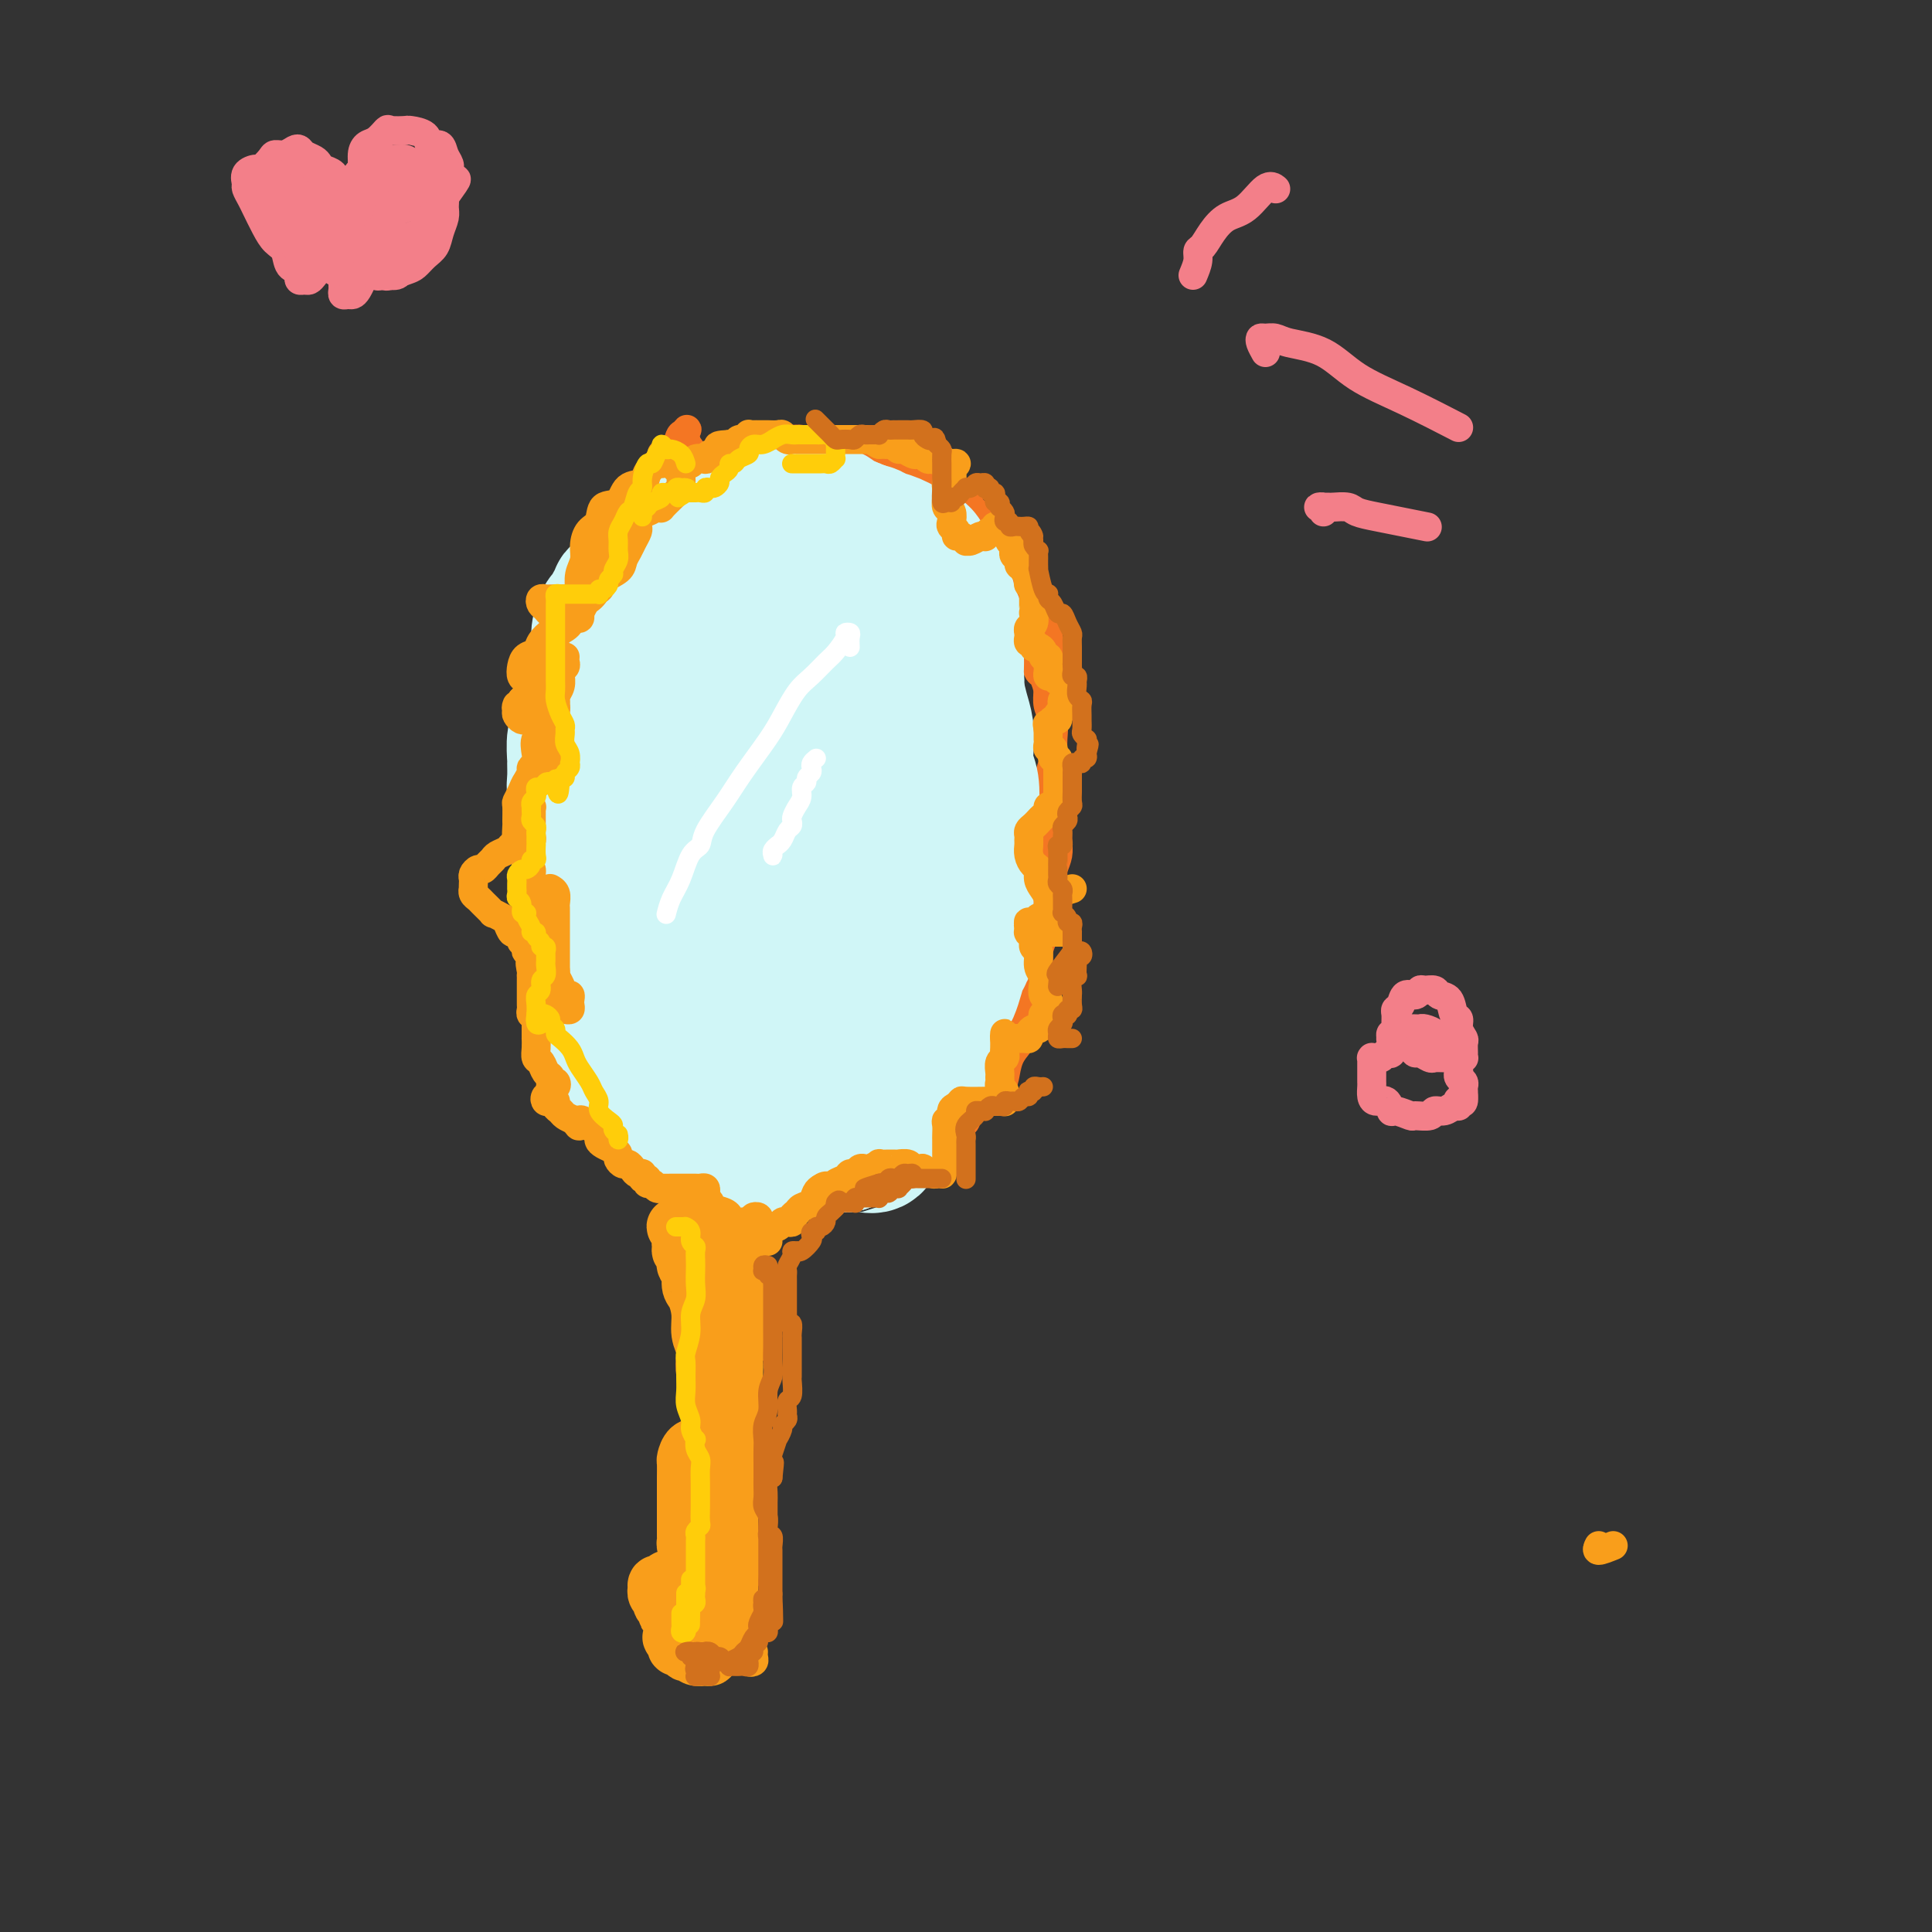 <svg viewBox='0 0 400 400' version='1.1' xmlns='http://www.w3.org/2000/svg' xmlns:xlink='http://www.w3.org/1999/xlink'><rect x="0" y="0" width="400" height="400" fill="#333333" stroke="none"/><g fill='none' stroke='rgb(244,118,35)' stroke-width='6' stroke-linecap='round' stroke-linejoin='round'><path d='M137,114c-1.477,-0.013 -2.954,-0.027 -4,0c-1.046,0.027 -1.661,0.094 -2,0c-0.339,-0.094 -0.401,-0.349 -1,0c-0.599,0.349 -1.734,1.303 -2,2c-0.266,0.697 0.335,1.136 0,2c-0.335,0.864 -1.608,2.152 -2,3c-0.392,0.848 0.098,1.255 0,2c-0.098,0.745 -0.784,1.829 -1,4c-0.216,2.171 0.036,5.428 0,8c-0.036,2.572 -0.362,4.460 0,7c0.362,2.540 1.410,5.731 2,9c0.590,3.269 0.721,6.614 1,10c0.279,3.386 0.705,6.813 1,10c0.295,3.187 0.460,6.136 1,10c0.540,3.864 1.455,8.644 2,12c0.545,3.356 0.720,5.287 1,8c0.280,2.713 0.664,6.208 1,9c0.336,2.792 0.623,4.881 1,7c0.377,2.119 0.845,4.266 1,6c0.155,1.734 -0.001,3.053 0,4c0.001,0.947 0.159,1.522 0,2c-0.159,0.478 -0.635,0.857 -1,1c-0.365,0.143 -0.620,0.048 -1,0c-0.380,-0.048 -0.885,-0.051 -1,0c-0.115,0.051 0.162,0.156 0,0c-0.162,-0.156 -0.761,-0.574 -1,-1c-0.239,-0.426 -0.117,-0.860 0,-1c0.117,-0.140 0.227,0.014 0,0c-0.227,-0.014 -0.793,-0.195 -1,-1c-0.207,-0.805 -0.055,-2.234 0,-3c0.055,-0.766 0.015,-0.868 0,-2c-0.015,-1.132 -0.004,-3.295 0,-5c0.004,-1.705 0.001,-2.951 0,-4c-0.001,-1.049 -0.000,-1.900 0,-3c0.000,-1.100 0.000,-2.448 0,-4c-0.000,-1.552 -0.000,-3.306 0,-5c0.000,-1.694 0.001,-3.327 0,-5c-0.001,-1.673 -0.003,-3.387 0,-5c0.003,-1.613 0.012,-3.126 0,-5c-0.012,-1.874 -0.046,-4.111 0,-6c0.046,-1.889 0.170,-3.431 0,-5c-0.170,-1.569 -0.634,-3.163 -1,-5c-0.366,-1.837 -0.634,-3.915 -1,-6c-0.366,-2.085 -0.831,-4.175 -1,-6c-0.169,-1.825 -0.042,-3.383 0,-5c0.042,-1.617 0.000,-3.292 0,-5c-0.000,-1.708 0.041,-3.447 0,-5c-0.041,-1.553 -0.166,-2.919 0,-4c0.166,-1.081 0.621,-1.878 1,-3c0.379,-1.122 0.682,-2.567 1,-4c0.318,-1.433 0.653,-2.852 1,-4c0.347,-1.148 0.708,-2.026 1,-3c0.292,-0.974 0.515,-2.045 1,-3c0.485,-0.955 1.233,-1.793 2,-3c0.767,-1.207 1.553,-2.782 2,-4c0.447,-1.218 0.553,-2.081 1,-3c0.447,-0.919 1.233,-1.896 2,-3c0.767,-1.104 1.514,-2.336 2,-3c0.486,-0.664 0.710,-0.761 1,-1c0.290,-0.239 0.645,-0.619 1,-1'/><path d='M144,104c1.659,-2.960 0.307,-1.360 0,-1c-0.307,0.360 0.433,-0.520 1,-1c0.567,-0.480 0.962,-0.562 1,-1c0.038,-0.438 -0.282,-1.234 0,-2c0.282,-0.766 1.166,-1.501 2,-2c0.834,-0.499 1.616,-0.761 2,-1c0.384,-0.239 0.368,-0.456 1,-1c0.632,-0.544 1.913,-1.414 3,-2c1.087,-0.586 1.982,-0.889 3,-1c1.018,-0.111 2.160,-0.030 3,0c0.840,0.030 1.379,0.008 2,0c0.621,-0.008 1.325,-0.002 2,0c0.675,0.002 1.320,0.001 2,0c0.680,-0.001 1.393,-0.001 2,0c0.607,0.001 1.107,0.003 2,0c0.893,-0.003 2.179,-0.012 3,0c0.821,0.012 1.178,0.044 2,0c0.822,-0.044 2.108,-0.165 3,0c0.892,0.165 1.388,0.617 2,1c0.612,0.383 1.338,0.698 2,1c0.662,0.302 1.260,0.590 2,1c0.740,0.410 1.621,0.941 2,1c0.379,0.059 0.257,-0.353 1,0c0.743,0.353 2.352,1.471 3,2c0.648,0.529 0.334,0.469 1,1c0.666,0.531 2.311,1.652 3,2c0.689,0.348 0.421,-0.076 1,0c0.579,0.076 2.004,0.654 3,1c0.996,0.346 1.561,0.462 2,1c0.439,0.538 0.750,1.498 1,2c0.250,0.502 0.437,0.547 1,1c0.563,0.453 1.501,1.313 2,2c0.499,0.687 0.558,1.199 1,2c0.442,0.801 1.265,1.891 2,3c0.735,1.109 1.381,2.237 2,3c0.619,0.763 1.212,1.162 2,2c0.788,0.838 1.770,2.116 2,3c0.230,0.884 -0.292,1.373 0,2c0.292,0.627 1.399,1.392 2,2c0.601,0.608 0.697,1.058 1,2c0.303,0.942 0.812,2.377 1,4c0.188,1.623 0.054,3.434 0,5c-0.054,1.566 -0.029,2.886 0,4c0.029,1.114 0.060,2.021 0,3c-0.060,0.979 -0.212,2.029 0,3c0.212,0.971 0.788,1.862 1,3c0.212,1.138 0.061,2.523 0,4c-0.061,1.477 -0.030,3.045 0,4c0.030,0.955 0.060,1.298 0,2c-0.060,0.702 -0.212,1.763 0,3c0.212,1.237 0.786,2.651 1,4c0.214,1.349 0.068,2.632 0,4c-0.068,1.368 -0.057,2.820 0,4c0.057,1.180 0.160,2.087 0,3c-0.160,0.913 -0.581,1.833 -1,3c-0.419,1.167 -0.834,2.582 -1,4c-0.166,1.418 -0.082,2.840 0,4c0.082,1.160 0.163,2.057 0,3c-0.163,0.943 -0.569,1.933 -1,3c-0.431,1.067 -0.885,2.210 -1,3c-0.115,0.790 0.110,1.226 0,2c-0.110,0.774 -0.555,1.887 -1,3'/><path d='M214,202c-1.001,4.468 -1.004,3.137 -1,3c0.004,-0.137 0.013,0.922 0,2c-0.013,1.078 -0.049,2.177 0,3c0.049,0.823 0.182,1.369 0,2c-0.182,0.631 -0.677,1.348 -1,2c-0.323,0.652 -0.472,1.239 -1,2c-0.528,0.761 -1.435,1.695 -2,3c-0.565,1.305 -0.789,2.982 -1,4c-0.211,1.018 -0.410,1.376 -1,2c-0.590,0.624 -1.572,1.514 -2,2c-0.428,0.486 -0.304,0.566 -1,1c-0.696,0.434 -2.214,1.220 -3,2c-0.786,0.780 -0.840,1.555 -1,2c-0.160,0.445 -0.427,0.560 -1,1c-0.573,0.440 -1.453,1.203 -2,2c-0.547,0.797 -0.762,1.627 -1,2c-0.238,0.373 -0.500,0.290 -1,1c-0.500,0.710 -1.238,2.214 -2,3c-0.762,0.786 -1.548,0.855 -2,1c-0.452,0.145 -0.572,0.364 -1,1c-0.428,0.636 -1.165,1.687 -2,2c-0.835,0.313 -1.767,-0.112 -2,0c-0.233,0.112 0.233,0.761 0,1c-0.233,0.239 -1.165,0.068 -2,0c-0.835,-0.068 -1.572,-0.032 -2,0c-0.428,0.032 -0.547,0.061 -1,0c-0.453,-0.061 -1.239,-0.213 -2,0c-0.761,0.213 -1.495,0.789 -2,1c-0.505,0.211 -0.779,0.057 -1,0c-0.221,-0.057 -0.388,-0.015 -1,0c-0.612,0.015 -1.670,0.004 -2,0c-0.330,-0.004 0.066,-0.002 0,0c-0.066,0.002 -0.594,0.004 -1,0c-0.406,-0.004 -0.689,-0.015 -1,0c-0.311,0.015 -0.651,0.056 -1,0c-0.349,-0.056 -0.707,-0.207 -1,0c-0.293,0.207 -0.519,0.774 -1,1c-0.481,0.226 -1.216,0.113 -2,0c-0.784,-0.113 -1.617,-0.226 -2,0c-0.383,0.226 -0.315,0.793 -1,1c-0.685,0.207 -2.122,0.056 -3,0c-0.878,-0.056 -1.198,-0.018 -2,0c-0.802,0.018 -2.088,0.015 -3,0c-0.912,-0.015 -1.451,-0.041 -2,0c-0.549,0.041 -1.107,0.151 -2,0c-0.893,-0.151 -2.122,-0.562 -3,-1c-0.878,-0.438 -1.405,-0.904 -2,-1c-0.595,-0.096 -1.259,0.179 -2,0c-0.741,-0.179 -1.560,-0.810 -2,-1c-0.440,-0.190 -0.502,0.063 -1,0c-0.498,-0.063 -1.432,-0.442 -2,-1c-0.568,-0.558 -0.768,-1.296 -1,-2c-0.232,-0.704 -0.495,-1.376 -1,-2c-0.505,-0.624 -1.252,-1.202 -2,-2c-0.748,-0.798 -1.496,-1.816 -2,-3c-0.504,-1.184 -0.765,-2.535 -1,-4c-0.235,-1.465 -0.444,-3.045 -1,-4c-0.556,-0.955 -1.458,-1.287 -2,-2c-0.542,-0.713 -0.723,-1.807 -1,-3c-0.277,-1.193 -0.651,-2.484 -1,-4c-0.349,-1.516 -0.675,-3.258 -1,-5'/><path d='M126,214c-1.263,-4.114 -0.919,-3.398 -1,-4c-0.081,-0.602 -0.585,-2.521 -1,-4c-0.415,-1.479 -0.740,-2.519 -1,-4c-0.260,-1.481 -0.454,-3.403 -1,-5c-0.546,-1.597 -1.443,-2.867 -2,-4c-0.557,-1.133 -0.775,-2.127 -1,-3c-0.225,-0.873 -0.456,-1.626 -1,-3c-0.544,-1.374 -1.400,-3.370 -2,-5c-0.600,-1.630 -0.946,-2.894 -1,-4c-0.054,-1.106 0.182,-2.053 0,-3c-0.182,-0.947 -0.782,-1.892 -1,-3c-0.218,-1.108 -0.055,-2.379 0,-4c0.055,-1.621 0.000,-3.592 0,-5c-0.000,-1.408 0.054,-2.252 0,-3c-0.054,-0.748 -0.218,-1.400 0,-2c0.218,-0.600 0.817,-1.147 1,-2c0.183,-0.853 -0.051,-2.012 0,-3c0.051,-0.988 0.385,-1.806 1,-3c0.615,-1.194 1.511,-2.765 2,-4c0.489,-1.235 0.573,-2.133 1,-3c0.427,-0.867 1.199,-1.701 2,-3c0.801,-1.299 1.633,-3.062 2,-4c0.367,-0.938 0.271,-1.051 1,-2c0.729,-0.949 2.282,-2.734 3,-4c0.718,-1.266 0.599,-2.014 1,-3c0.401,-0.986 1.321,-2.209 2,-3c0.679,-0.791 1.117,-1.148 2,-2c0.883,-0.852 2.212,-2.197 3,-3c0.788,-0.803 1.034,-1.064 2,-2c0.966,-0.936 2.653,-2.548 4,-4c1.347,-1.452 2.356,-2.744 3,-4c0.644,-1.256 0.925,-2.476 2,-3c1.075,-0.524 2.946,-0.353 4,-1c1.054,-0.647 1.290,-2.113 2,-3c0.710,-0.887 1.892,-1.194 3,-2c1.108,-0.806 2.142,-2.111 3,-3c0.858,-0.889 1.540,-1.361 2,-2c0.460,-0.639 0.698,-1.443 1,-2c0.302,-0.557 0.668,-0.867 1,-1c0.332,-0.133 0.631,-0.089 1,0c0.369,0.089 0.810,0.224 1,0c0.190,-0.224 0.129,-0.807 0,-1c-0.129,-0.193 -0.326,0.003 0,0c0.326,-0.003 1.175,-0.204 2,0c0.825,0.204 1.625,0.813 2,1c0.375,0.187 0.323,-0.049 1,0c0.677,0.049 2.082,0.383 3,1c0.918,0.617 1.349,1.516 2,2c0.651,0.484 1.521,0.553 2,1c0.479,0.447 0.565,1.270 1,2c0.435,0.730 1.217,1.365 2,2c0.783,0.635 1.565,1.270 2,2c0.435,0.730 0.523,1.557 1,2c0.477,0.443 1.343,0.503 2,1c0.657,0.497 1.106,1.431 2,2c0.894,0.569 2.234,0.771 3,1c0.766,0.229 0.958,0.484 2,1c1.042,0.516 2.934,1.293 4,2c1.066,0.707 1.304,1.345 2,2c0.696,0.655 1.848,1.328 3,2'/><path d='M200,115c5.319,4.151 1.615,2.527 1,2c-0.615,-0.527 1.859,0.043 3,1c1.141,0.957 0.949,2.302 1,3c0.051,0.698 0.346,0.748 1,1c0.654,0.252 1.667,0.705 2,1c0.333,0.295 -0.013,0.434 0,1c0.013,0.566 0.385,1.561 1,2c0.615,0.439 1.474,0.321 2,1c0.526,0.679 0.718,2.155 1,3c0.282,0.845 0.654,1.060 1,2c0.346,0.940 0.666,2.606 1,4c0.334,1.394 0.682,2.516 1,3c0.318,0.484 0.607,0.330 1,1c0.393,0.670 0.890,2.165 1,3c0.110,0.835 -0.165,1.009 0,2c0.165,0.991 0.772,2.799 1,4c0.228,1.201 0.076,1.794 0,3c-0.076,1.206 -0.077,3.024 0,4c0.077,0.976 0.232,1.109 0,2c-0.232,0.891 -0.849,2.541 -1,4c-0.151,1.459 0.166,2.726 0,4c-0.166,1.274 -0.814,2.553 -1,4c-0.186,1.447 0.090,3.061 0,4c-0.090,0.939 -0.546,1.203 -1,2c-0.454,0.797 -0.906,2.128 -1,3c-0.094,0.872 0.171,1.286 0,2c-0.171,0.714 -0.778,1.728 -1,3c-0.222,1.272 -0.059,2.801 0,4c0.059,1.199 0.014,2.067 0,3c-0.014,0.933 0.004,1.929 0,3c-0.004,1.071 -0.029,2.216 0,3c0.029,0.784 0.110,1.208 0,2c-0.110,0.792 -0.413,1.953 -1,3c-0.587,1.047 -1.458,1.981 -2,3c-0.542,1.019 -0.756,2.122 -1,3c-0.244,0.878 -0.517,1.531 -1,2c-0.483,0.469 -1.176,0.754 -2,1c-0.824,0.246 -1.780,0.454 -2,1c-0.220,0.546 0.296,1.429 0,2c-0.296,0.571 -1.403,0.829 -2,1c-0.597,0.171 -0.685,0.254 -1,1c-0.315,0.746 -0.858,2.154 -1,3c-0.142,0.846 0.117,1.129 0,2c-0.117,0.871 -0.609,2.331 -1,3c-0.391,0.669 -0.681,0.546 -1,1c-0.319,0.454 -0.666,1.484 -1,2c-0.334,0.516 -0.654,0.519 -1,1c-0.346,0.481 -0.717,1.441 -1,2c-0.283,0.559 -0.478,0.717 -1,1c-0.522,0.283 -1.371,0.692 -2,1c-0.629,0.308 -1.036,0.515 -1,1c0.036,0.485 0.516,1.247 0,2c-0.516,0.753 -2.028,1.497 -3,2c-0.972,0.503 -1.404,0.764 -2,1c-0.596,0.236 -1.357,0.448 -2,1c-0.643,0.552 -1.169,1.444 -2,2c-0.831,0.556 -1.969,0.776 -3,1c-1.031,0.224 -1.957,0.452 -3,1c-1.043,0.548 -2.204,1.417 -3,2c-0.796,0.583 -1.227,0.881 -2,1c-0.773,0.119 -1.886,0.060 -3,0'/><path d='M168,246c-3.968,2.112 -2.387,1.890 -2,2c0.387,0.110 -0.421,0.550 -1,1c-0.579,0.450 -0.929,0.909 -1,1c-0.071,0.091 0.135,-0.186 0,0c-0.135,0.186 -0.613,0.835 -1,1c-0.387,0.165 -0.684,-0.155 -1,0c-0.316,0.155 -0.650,0.785 -1,1c-0.350,0.215 -0.716,0.013 -1,0c-0.284,-0.013 -0.488,0.161 -1,0c-0.512,-0.161 -1.334,-0.657 -2,-1c-0.666,-0.343 -1.175,-0.534 -2,-1c-0.825,-0.466 -1.965,-1.208 -3,-2c-1.035,-0.792 -1.967,-1.634 -3,-2c-1.033,-0.366 -2.169,-0.257 -3,-1c-0.831,-0.743 -1.358,-2.337 -2,-3c-0.642,-0.663 -1.398,-0.393 -2,-1c-0.602,-0.607 -1.051,-2.089 -2,-3c-0.949,-0.911 -2.400,-1.250 -3,-2c-0.600,-0.750 -0.350,-1.909 -1,-3c-0.650,-1.091 -2.202,-2.112 -3,-3c-0.798,-0.888 -0.843,-1.641 -1,-2c-0.157,-0.359 -0.427,-0.322 -1,-1c-0.573,-0.678 -1.449,-2.069 -2,-3c-0.551,-0.931 -0.777,-1.400 -1,-2c-0.223,-0.600 -0.444,-1.329 -1,-2c-0.556,-0.671 -1.447,-1.283 -2,-2c-0.553,-0.717 -0.767,-1.539 -1,-2c-0.233,-0.461 -0.486,-0.560 -1,-1c-0.514,-0.440 -1.288,-1.219 -2,-2c-0.712,-0.781 -1.360,-1.563 -2,-2c-0.640,-0.437 -1.272,-0.529 -2,-1c-0.728,-0.471 -1.553,-1.322 -2,-2c-0.447,-0.678 -0.516,-1.182 -1,-2c-0.484,-0.818 -1.384,-1.948 -2,-3c-0.616,-1.052 -0.950,-2.026 -1,-3c-0.050,-0.974 0.183,-1.947 0,-3c-0.183,-1.053 -0.781,-2.184 -1,-3c-0.219,-0.816 -0.060,-1.316 0,-2c0.060,-0.684 0.020,-1.553 0,-3c-0.020,-1.447 -0.019,-3.473 0,-5c0.019,-1.527 0.058,-2.554 0,-4c-0.058,-1.446 -0.212,-3.311 0,-5c0.212,-1.689 0.791,-3.202 1,-5c0.209,-1.798 0.049,-3.881 0,-6c-0.049,-2.119 0.014,-4.276 0,-6c-0.014,-1.724 -0.104,-3.016 0,-5c0.104,-1.984 0.401,-4.659 1,-7c0.599,-2.341 1.500,-4.348 2,-6c0.500,-1.652 0.599,-2.951 1,-5c0.401,-2.049 1.102,-4.849 2,-7c0.898,-2.151 1.991,-3.653 3,-5c1.009,-1.347 1.933,-2.538 3,-4c1.067,-1.462 2.278,-3.194 3,-5c0.722,-1.806 0.957,-3.685 2,-5c1.043,-1.315 2.895,-2.068 4,-3c1.105,-0.932 1.462,-2.045 2,-3c0.538,-0.955 1.258,-1.751 2,-3c0.742,-1.249 1.508,-2.952 2,-4c0.492,-1.048 0.712,-1.442 1,-2c0.288,-0.558 0.644,-1.279 1,-2'/><path d='M140,92c3.801,-5.723 1.802,-2.031 1,-1c-0.802,1.031 -0.408,-0.597 0,-1c0.408,-0.403 0.830,0.421 1,1c0.170,0.579 0.088,0.913 0,1c-0.088,0.087 -0.181,-0.074 0,0c0.181,0.074 0.637,0.385 1,1c0.363,0.615 0.633,1.536 1,2c0.367,0.464 0.829,0.471 1,1c0.171,0.529 0.049,1.580 0,2c-0.049,0.420 -0.024,0.210 0,0'/></g>
<g fill='none' stroke='rgb(208,246,247)' stroke-width='28' stroke-linecap='round' stroke-linejoin='round'><path d='M148,134c-0.425,1.204 -0.850,2.407 -1,3c-0.150,0.593 -0.025,0.574 0,1c0.025,0.426 -0.049,1.296 0,2c0.049,0.704 0.222,1.242 0,2c-0.222,0.758 -0.838,1.737 -1,3c-0.162,1.263 0.129,2.811 0,5c-0.129,2.189 -0.678,5.020 -1,7c-0.322,1.980 -0.416,3.108 -1,5c-0.584,1.892 -1.659,4.549 -2,7c-0.341,2.451 0.052,4.696 0,7c-0.052,2.304 -0.550,4.667 -1,7c-0.450,2.333 -0.853,4.636 -1,7c-0.147,2.364 -0.039,4.789 0,7c0.039,2.211 0.011,4.208 0,6c-0.011,1.792 -0.003,3.380 0,5c0.003,1.620 0.001,3.272 0,4c-0.001,0.728 -0.000,0.533 0,1c0.000,0.467 0.000,1.597 0,2c-0.000,0.403 -0.000,0.079 0,0c0.000,-0.079 0.000,0.086 0,0c-0.000,-0.086 -0.000,-0.423 0,-1c0.000,-0.577 0.000,-1.392 0,-2c-0.000,-0.608 -0.000,-1.007 0,-2c0.000,-0.993 0.001,-2.579 0,-4c-0.001,-1.421 -0.004,-2.677 0,-4c0.004,-1.323 0.015,-2.712 0,-4c-0.015,-1.288 -0.056,-2.476 0,-4c0.056,-1.524 0.208,-3.383 0,-5c-0.208,-1.617 -0.775,-2.992 -1,-5c-0.225,-2.008 -0.109,-4.649 0,-7c0.109,-2.351 0.211,-4.413 0,-7c-0.211,-2.587 -0.736,-5.701 -1,-8c-0.264,-2.299 -0.266,-3.783 0,-6c0.266,-2.217 0.800,-5.166 1,-7c0.200,-1.834 0.068,-2.551 0,-4c-0.068,-1.449 -0.071,-3.628 0,-5c0.071,-1.372 0.215,-1.938 0,-3c-0.215,-1.062 -0.788,-2.622 -1,-4c-0.212,-1.378 -0.064,-2.574 0,-4c0.064,-1.426 0.045,-3.080 0,-4c-0.045,-0.920 -0.115,-1.105 0,-2c0.115,-0.895 0.416,-2.502 1,-4c0.584,-1.498 1.452,-2.889 2,-4c0.548,-1.111 0.775,-1.943 1,-3c0.225,-1.057 0.448,-2.340 1,-3c0.552,-0.660 1.434,-0.698 2,-1c0.566,-0.302 0.815,-0.869 1,-1c0.185,-0.131 0.306,0.175 1,0c0.694,-0.175 1.960,-0.832 3,-1c1.040,-0.168 1.853,0.154 3,0c1.147,-0.154 2.627,-0.784 4,-1c1.373,-0.216 2.639,-0.020 4,0c1.361,0.020 2.817,-0.137 4,0c1.183,0.137 2.091,0.569 3,1'/><path d='M168,106c4.352,-0.024 4.233,0.416 5,1c0.767,0.584 2.422,1.312 4,2c1.578,0.688 3.080,1.336 4,2c0.920,0.664 1.257,1.343 2,2c0.743,0.657 1.891,1.293 3,2c1.109,0.707 2.178,1.485 3,2c0.822,0.515 1.397,0.767 2,1c0.603,0.233 1.232,0.447 2,1c0.768,0.553 1.674,1.445 2,2c0.326,0.555 0.074,0.772 0,1c-0.074,0.228 0.032,0.465 0,1c-0.032,0.535 -0.202,1.368 0,2c0.202,0.632 0.775,1.063 1,2c0.225,0.937 0.102,2.378 0,4c-0.102,1.622 -0.181,3.424 0,5c0.181,1.576 0.623,2.928 1,4c0.377,1.072 0.688,1.866 1,3c0.312,1.134 0.623,2.609 1,4c0.377,1.391 0.820,2.698 1,4c0.180,1.302 0.097,2.600 0,4c-0.097,1.400 -0.207,2.904 0,4c0.207,1.096 0.733,1.785 1,3c0.267,1.215 0.276,2.957 0,5c-0.276,2.043 -0.837,4.388 -1,6c-0.163,1.612 0.074,2.491 0,4c-0.074,1.509 -0.457,3.649 -1,6c-0.543,2.351 -1.244,4.912 -2,7c-0.756,2.088 -1.566,3.703 -2,5c-0.434,1.297 -0.490,2.274 -1,4c-0.510,1.726 -1.473,4.199 -2,6c-0.527,1.801 -0.617,2.928 -1,4c-0.383,1.072 -1.060,2.088 -2,3c-0.940,0.912 -2.143,1.721 -3,3c-0.857,1.279 -1.370,3.029 -2,4c-0.630,0.971 -1.379,1.164 -2,2c-0.621,0.836 -1.115,2.314 -2,3c-0.885,0.686 -2.162,0.579 -3,1c-0.838,0.421 -1.236,1.371 -2,2c-0.764,0.629 -1.893,0.938 -3,1c-1.107,0.062 -2.191,-0.123 -3,0c-0.809,0.123 -1.345,0.555 -2,1c-0.655,0.445 -1.431,0.905 -2,1c-0.569,0.095 -0.930,-0.173 -1,0c-0.070,0.173 0.151,0.789 0,1c-0.151,0.211 -0.675,0.017 -1,0c-0.325,-0.017 -0.450,0.144 -1,0c-0.550,-0.144 -1.526,-0.592 -2,-1c-0.474,-0.408 -0.447,-0.776 -1,-1c-0.553,-0.224 -1.685,-0.302 -3,-1c-1.315,-0.698 -2.814,-2.014 -4,-3c-1.186,-0.986 -2.061,-1.641 -3,-3c-0.939,-1.359 -1.943,-3.423 -3,-5c-1.057,-1.577 -2.167,-2.669 -3,-4c-0.833,-1.331 -1.389,-2.901 -2,-4c-0.611,-1.099 -1.278,-1.727 -2,-3c-0.722,-1.273 -1.500,-3.192 -2,-5c-0.500,-1.808 -0.722,-3.504 -1,-5c-0.278,-1.496 -0.610,-2.793 -1,-4c-0.390,-1.207 -0.836,-2.325 -1,-4c-0.164,-1.675 -0.047,-3.907 0,-6c0.047,-2.093 0.023,-4.046 0,-6'/><path d='M134,176c-0.303,-4.593 0.440,-3.575 1,-5c0.560,-1.425 0.938,-5.293 2,-8c1.062,-2.707 2.807,-4.253 4,-6c1.193,-1.747 1.835,-3.694 3,-6c1.165,-2.306 2.852,-4.970 4,-7c1.148,-2.030 1.755,-3.424 3,-5c1.245,-1.576 3.127,-3.332 5,-5c1.873,-1.668 3.737,-3.249 5,-5c1.263,-1.751 1.924,-3.674 3,-5c1.076,-1.326 2.567,-2.055 4,-3c1.433,-0.945 2.807,-2.104 4,-3c1.193,-0.896 2.204,-1.527 3,-2c0.796,-0.473 1.376,-0.788 2,-1c0.624,-0.212 1.290,-0.320 2,0c0.710,0.320 1.462,1.069 2,2c0.538,0.931 0.862,2.043 1,3c0.138,0.957 0.091,1.760 0,3c-0.091,1.240 -0.224,2.917 0,5c0.224,2.083 0.806,4.570 1,7c0.194,2.430 0.000,4.802 0,7c-0.000,2.198 0.193,4.221 0,7c-0.193,2.779 -0.773,6.314 -1,9c-0.227,2.686 -0.101,4.521 0,7c0.101,2.479 0.177,5.601 0,8c-0.177,2.399 -0.609,4.077 -1,6c-0.391,1.923 -0.743,4.093 -1,6c-0.257,1.907 -0.420,3.550 -1,5c-0.580,1.450 -1.577,2.706 -2,4c-0.423,1.294 -0.273,2.626 -1,4c-0.727,1.374 -2.330,2.788 -3,4c-0.670,1.212 -0.406,2.220 -1,3c-0.594,0.780 -2.047,1.331 -3,2c-0.953,0.669 -1.405,1.456 -2,2c-0.595,0.544 -1.331,0.846 -2,1c-0.669,0.154 -1.271,0.160 -2,0c-0.729,-0.160 -1.587,-0.485 -2,-1c-0.413,-0.515 -0.383,-1.219 -1,-2c-0.617,-0.781 -1.880,-1.637 -3,-3c-1.120,-1.363 -2.096,-3.231 -3,-5c-0.904,-1.769 -1.735,-3.440 -3,-5c-1.265,-1.560 -2.966,-3.011 -4,-5c-1.034,-1.989 -1.403,-4.517 -2,-7c-0.597,-2.483 -1.422,-4.921 -2,-7c-0.578,-2.079 -0.909,-3.800 -1,-6c-0.091,-2.200 0.058,-4.879 0,-7c-0.058,-2.121 -0.323,-3.685 0,-5c0.323,-1.315 1.233,-2.380 2,-4c0.767,-1.620 1.393,-3.793 2,-6c0.607,-2.207 1.197,-4.448 2,-6c0.803,-1.552 1.818,-2.416 3,-3c1.182,-0.584 2.530,-0.889 4,-2c1.470,-1.111 3.063,-3.028 4,-4c0.937,-0.972 1.217,-0.999 2,-1c0.783,-0.001 2.067,0.022 3,0c0.933,-0.022 1.514,-0.090 2,0c0.486,0.090 0.879,0.340 2,1c1.121,0.660 2.972,1.732 4,3c1.028,1.268 1.234,2.732 2,4c0.766,1.268 2.091,2.342 3,4c0.909,1.658 1.403,3.902 2,6c0.597,2.098 1.299,4.049 2,6'/><path d='M181,155c1.509,4.200 0.782,4.700 1,6c0.218,1.300 1.379,3.400 2,6c0.621,2.600 0.700,5.699 1,8c0.300,2.301 0.820,3.803 1,5c0.180,1.197 0.019,2.087 0,4c-0.019,1.913 0.105,4.847 0,7c-0.105,2.153 -0.440,3.523 -1,5c-0.560,1.477 -1.345,3.060 -2,5c-0.655,1.940 -1.178,4.237 -2,6c-0.822,1.763 -1.942,2.990 -3,4c-1.058,1.010 -2.055,1.801 -3,3c-0.945,1.199 -1.837,2.806 -3,4c-1.163,1.194 -2.597,1.977 -4,3c-1.403,1.023 -2.776,2.288 -4,3c-1.224,0.712 -2.300,0.872 -3,1c-0.700,0.128 -1.026,0.225 -2,0c-0.974,-0.225 -2.596,-0.773 -4,-1c-1.404,-0.227 -2.588,-0.133 -4,-1c-1.412,-0.867 -3.051,-2.695 -4,-4c-0.949,-1.305 -1.209,-2.088 -2,-3c-0.791,-0.912 -2.114,-1.953 -3,-3c-0.886,-1.047 -1.337,-2.098 -2,-3c-0.663,-0.902 -1.540,-1.653 -2,-3c-0.460,-1.347 -0.503,-3.291 -1,-5c-0.497,-1.709 -1.447,-3.185 -2,-5c-0.553,-1.815 -0.707,-3.969 -1,-7c-0.293,-3.031 -0.725,-6.939 -1,-10c-0.275,-3.061 -0.395,-5.276 0,-8c0.395,-2.724 1.303,-5.959 2,-9c0.697,-3.041 1.183,-5.888 2,-8c0.817,-2.112 1.965,-3.489 3,-5c1.035,-1.511 1.959,-3.158 3,-5c1.041,-1.842 2.201,-3.881 3,-5c0.799,-1.119 1.238,-1.318 2,-2c0.762,-0.682 1.846,-1.846 3,-3c1.154,-1.154 2.377,-2.297 4,-3c1.623,-0.703 3.646,-0.965 5,-1c1.354,-0.035 2.039,0.158 3,0c0.961,-0.158 2.197,-0.667 3,0c0.803,0.667 1.171,2.511 2,4c0.829,1.489 2.118,2.624 3,4c0.882,1.376 1.358,2.992 2,5c0.642,2.008 1.452,4.409 2,7c0.548,2.591 0.836,5.373 1,8c0.164,2.627 0.204,5.101 0,8c-0.204,2.899 -0.654,6.225 -1,9c-0.346,2.775 -0.590,5.000 -2,9c-1.410,4.000 -3.987,9.774 -5,13c-1.013,3.226 -0.460,3.902 -1,5c-0.540,1.098 -2.171,2.617 -3,4c-0.829,1.383 -0.855,2.631 -1,3c-0.145,0.369 -0.408,-0.141 -1,0c-0.592,0.141 -1.514,0.933 -2,1c-0.486,0.067 -0.535,-0.593 -1,-1c-0.465,-0.407 -1.347,-0.563 -2,-1c-0.653,-0.437 -1.078,-1.156 -2,-3c-0.922,-1.844 -2.340,-4.814 -3,-7c-0.660,-2.186 -0.562,-3.589 -1,-6c-0.438,-2.411 -1.411,-5.832 -2,-9c-0.589,-3.168 -0.795,-6.084 -1,-9'/><path d='M148,175c-0.987,-6.315 0.045,-6.603 1,-9c0.955,-2.397 1.834,-6.904 3,-10c1.166,-3.096 2.620,-4.781 4,-7c1.380,-2.219 2.686,-4.972 4,-7c1.314,-2.028 2.636,-3.330 4,-4c1.364,-0.670 2.770,-0.709 4,-1c1.230,-0.291 2.284,-0.834 3,-1c0.716,-0.166 1.096,0.045 2,0c0.904,-0.045 2.333,-0.345 3,0c0.667,0.345 0.572,1.336 1,2c0.428,0.664 1.381,1.003 2,2c0.619,0.997 0.906,2.653 1,5c0.094,2.347 -0.005,5.386 0,8c0.005,2.614 0.114,4.804 0,7c-0.114,2.196 -0.452,4.399 -1,7c-0.548,2.601 -1.307,5.601 -2,8c-0.693,2.399 -1.319,4.198 -2,6c-0.681,1.802 -1.416,3.606 -2,5c-0.584,1.394 -1.018,2.377 -2,3c-0.982,0.623 -2.512,0.887 -3,1c-0.488,0.113 0.066,0.074 0,0c-0.066,-0.074 -0.751,-0.184 -1,-1c-0.249,-0.816 -0.063,-2.340 0,-4c0.063,-1.660 0.003,-3.458 0,-5c-0.003,-1.542 0.053,-2.827 0,-5c-0.053,-2.173 -0.214,-5.233 0,-8c0.214,-2.767 0.804,-5.240 1,-8c0.196,-2.760 -0.001,-5.807 0,-9c0.001,-3.193 0.201,-6.532 1,-10c0.799,-3.468 2.196,-7.066 3,-10c0.804,-2.934 1.015,-5.204 1,-7c-0.015,-1.796 -0.255,-3.119 0,-4c0.255,-0.881 1.004,-1.321 1,-2c-0.004,-0.679 -0.761,-1.596 -1,-2c-0.239,-0.404 0.039,-0.293 0,-1c-0.039,-0.707 -0.395,-2.231 -1,-3c-0.605,-0.769 -1.461,-0.784 -2,-1c-0.539,-0.216 -0.763,-0.632 -1,-1c-0.237,-0.368 -0.487,-0.688 -1,-1c-0.513,-0.312 -1.287,-0.616 -2,-1c-0.713,-0.384 -1.364,-0.846 -2,-1c-0.636,-0.154 -1.258,0.001 -2,0c-0.742,-0.001 -1.604,-0.158 -2,0c-0.396,0.158 -0.327,0.632 -1,1c-0.673,0.368 -2.089,0.632 -3,1c-0.911,0.368 -1.319,0.842 -2,1c-0.681,0.158 -1.637,0.002 -3,1c-1.363,0.998 -3.135,3.150 -4,4c-0.865,0.850 -0.823,0.398 -1,1c-0.177,0.602 -0.573,2.258 -1,3c-0.427,0.742 -0.884,0.569 -1,1c-0.116,0.431 0.110,1.466 0,2c-0.110,0.534 -0.557,0.567 -1,1c-0.443,0.433 -0.883,1.266 -1,2c-0.117,0.734 0.090,1.370 0,2c-0.090,0.630 -0.477,1.254 -1,2c-0.523,0.746 -1.181,1.612 -2,3c-0.819,1.388 -1.797,3.297 -2,4c-0.203,0.703 0.371,0.201 0,1c-0.371,0.799 -1.685,2.900 -3,5'/><path d='M134,141c-2.808,5.348 -1.327,3.219 -1,3c0.327,-0.219 -0.501,1.474 -1,3c-0.499,1.526 -0.670,2.885 -1,4c-0.330,1.115 -0.821,1.984 -1,3c-0.179,1.016 -0.048,2.177 0,3c0.048,0.823 0.013,1.309 0,2c-0.013,0.691 -0.003,1.589 0,2c0.003,0.411 0.001,0.335 0,1c-0.001,0.665 -0.000,2.070 0,3c0.000,0.930 0.000,1.385 0,2c-0.000,0.615 -0.000,1.389 0,2c0.000,0.611 0.000,1.059 0,2c-0.000,0.941 -0.001,2.374 0,3c0.001,0.626 0.003,0.443 0,1c-0.003,0.557 -0.012,1.853 0,3c0.012,1.147 0.045,2.146 0,3c-0.045,0.854 -0.167,1.565 0,3c0.167,1.435 0.622,3.596 1,5c0.378,1.404 0.678,2.051 1,3c0.322,0.949 0.664,2.201 1,3c0.336,0.799 0.664,1.145 1,2c0.336,0.855 0.681,2.220 1,3c0.319,0.780 0.614,0.975 1,2c0.386,1.025 0.863,2.878 1,4c0.137,1.122 -0.068,1.512 0,2c0.068,0.488 0.407,1.075 1,2c0.593,0.925 1.439,2.187 2,3c0.561,0.813 0.837,1.177 1,2c0.163,0.823 0.213,2.105 1,3c0.787,0.895 2.310,1.402 3,2c0.690,0.598 0.547,1.288 1,2c0.453,0.712 1.501,1.445 2,2c0.499,0.555 0.448,0.933 1,1c0.552,0.067 1.706,-0.178 2,0c0.294,0.178 -0.272,0.780 0,1c0.272,0.220 1.382,0.060 2,0c0.618,-0.060 0.743,-0.020 1,0c0.257,0.020 0.646,0.021 1,0c0.354,-0.021 0.673,-0.062 1,0c0.327,0.062 0.663,0.229 1,0c0.337,-0.229 0.675,-0.853 1,-1c0.325,-0.147 0.635,0.183 1,0c0.365,-0.183 0.783,-0.879 1,-1c0.217,-0.121 0.232,0.332 1,0c0.768,-0.332 2.290,-1.450 3,-2c0.710,-0.550 0.610,-0.533 1,-1c0.390,-0.467 1.271,-1.417 2,-2c0.729,-0.583 1.306,-0.800 2,-1c0.694,-0.200 1.506,-0.382 2,-1c0.494,-0.618 0.672,-1.671 1,-2c0.328,-0.329 0.808,0.067 1,0c0.192,-0.067 0.096,-0.596 0,-1c-0.096,-0.404 -0.190,-0.681 0,-1c0.190,-0.319 0.666,-0.678 1,-1c0.334,-0.322 0.526,-0.606 1,-1c0.474,-0.394 1.228,-0.897 2,-1c0.772,-0.103 1.560,0.193 2,0c0.440,-0.193 0.530,-0.877 1,-1c0.470,-0.123 1.319,0.313 2,0c0.681,-0.313 1.195,-1.375 2,-2c0.805,-0.625 1.903,-0.812 3,-1'/><path d='M187,206c5.515,-3.220 4.302,-1.270 4,-1c-0.302,0.270 0.308,-1.138 1,-2c0.692,-0.862 1.465,-1.176 2,-2c0.535,-0.824 0.833,-2.159 1,-3c0.167,-0.841 0.202,-1.190 0,-2c-0.202,-0.810 -0.643,-2.081 -1,-3c-0.357,-0.919 -0.632,-1.485 -1,-2c-0.368,-0.515 -0.829,-0.981 -1,-2c-0.171,-1.019 -0.053,-2.593 0,-4c0.053,-1.407 0.042,-2.647 0,-4c-0.042,-1.353 -0.115,-2.817 0,-4c0.115,-1.183 0.416,-2.083 1,-3c0.584,-0.917 1.449,-1.851 2,-3c0.551,-1.149 0.789,-2.513 1,-4c0.211,-1.487 0.396,-3.097 1,-4c0.604,-0.903 1.627,-1.099 2,-2c0.373,-0.901 0.096,-2.505 0,-3c-0.096,-0.495 -0.011,0.121 0,0c0.011,-0.121 -0.054,-0.980 0,-2c0.054,-1.020 0.226,-2.203 0,-3c-0.226,-0.797 -0.849,-1.209 -1,-2c-0.151,-0.791 0.171,-1.959 0,-3c-0.171,-1.041 -0.834,-1.953 -1,-3c-0.166,-1.047 0.167,-2.227 0,-3c-0.167,-0.773 -0.833,-1.137 -1,-2c-0.167,-0.863 0.164,-2.226 0,-3c-0.164,-0.774 -0.822,-0.961 -1,-2c-0.178,-1.039 0.125,-2.931 0,-4c-0.125,-1.069 -0.680,-1.316 -1,-2c-0.320,-0.684 -0.407,-1.806 -1,-3c-0.593,-1.194 -1.692,-2.459 -2,-3c-0.308,-0.541 0.175,-0.357 0,-1c-0.175,-0.643 -1.009,-2.112 -2,-3c-0.991,-0.888 -2.138,-1.194 -3,-2c-0.862,-0.806 -1.439,-2.111 -2,-3c-0.561,-0.889 -1.107,-1.363 -2,-2c-0.893,-0.637 -2.135,-1.439 -3,-2c-0.865,-0.561 -1.354,-0.882 -2,-1c-0.646,-0.118 -1.451,-0.032 -2,0c-0.549,0.032 -0.843,0.009 -2,0c-1.157,-0.009 -3.178,-0.003 -4,0c-0.822,0.003 -0.447,0.004 -1,0c-0.553,-0.004 -2.036,-0.013 -3,0c-0.964,0.013 -1.411,0.048 -2,0c-0.589,-0.048 -1.320,-0.179 -2,0c-0.680,0.179 -1.308,0.667 -2,1c-0.692,0.333 -1.446,0.509 -2,1c-0.554,0.491 -0.908,1.297 -2,2c-1.092,0.703 -2.923,1.304 -4,2c-1.077,0.696 -1.401,1.487 -2,2c-0.599,0.513 -1.474,0.749 -2,1c-0.526,0.251 -0.705,0.518 -1,1c-0.295,0.482 -0.708,1.179 -1,2c-0.292,0.821 -0.463,1.767 -1,2c-0.537,0.233 -1.439,-0.248 -2,0c-0.561,0.248 -0.780,1.224 -1,2c-0.220,0.776 -0.440,1.352 -1,2c-0.560,0.648 -1.458,1.367 -2,2c-0.542,0.633 -0.726,1.181 -1,2c-0.274,0.819 -0.637,1.910 -1,3'/><path d='M136,134c-1.730,2.687 -1.056,1.904 -1,2c0.056,0.096 -0.506,1.073 -1,2c-0.494,0.927 -0.920,1.806 -1,2c-0.080,0.194 0.186,-0.296 0,0c-0.186,0.296 -0.823,1.380 -1,2c-0.177,0.620 0.106,0.778 0,1c-0.106,0.222 -0.602,0.507 -1,1c-0.398,0.493 -0.698,1.192 -1,2c-0.302,0.808 -0.606,1.723 -1,3c-0.394,1.277 -0.879,2.915 -1,4c-0.121,1.085 0.121,1.615 0,3c-0.121,1.385 -0.607,3.624 -1,5c-0.393,1.376 -0.694,1.890 -1,3c-0.306,1.110 -0.618,2.815 -1,4c-0.382,1.185 -0.834,1.850 -1,3c-0.166,1.150 -0.044,2.785 0,4c0.044,1.215 0.012,2.009 0,3c-0.012,0.991 -0.003,2.179 0,4c0.003,1.821 0.001,4.276 0,6c-0.001,1.724 -0.000,2.716 0,4c0.000,1.284 0.000,2.861 0,4c-0.000,1.139 -0.001,1.839 0,3c0.001,1.161 0.003,2.781 0,4c-0.003,1.219 -0.012,2.036 0,3c0.012,0.964 0.045,2.073 0,3c-0.045,0.927 -0.166,1.670 0,2c0.166,0.330 0.621,0.247 1,1c0.379,0.753 0.682,2.342 1,3c0.318,0.658 0.653,0.385 1,1c0.347,0.615 0.708,2.119 1,3c0.292,0.881 0.515,1.140 1,2c0.485,0.860 1.232,2.321 2,3c0.768,0.679 1.556,0.577 2,1c0.444,0.423 0.544,1.371 1,2c0.456,0.629 1.269,0.938 2,1c0.731,0.062 1.380,-0.124 2,0c0.620,0.124 1.213,0.559 2,1c0.787,0.441 1.770,0.889 2,1c0.230,0.111 -0.292,-0.115 0,0c0.292,0.115 1.398,0.571 2,1c0.602,0.429 0.700,0.832 1,1c0.300,0.168 0.800,0.100 1,0c0.200,-0.100 0.099,-0.234 0,0c-0.099,0.234 -0.195,0.836 0,1c0.195,0.164 0.681,-0.110 1,0c0.319,0.110 0.472,0.604 1,1c0.528,0.396 1.430,0.695 2,1c0.570,0.305 0.809,0.618 1,1c0.191,0.382 0.335,0.834 1,1c0.665,0.166 1.851,0.044 3,0c1.149,-0.044 2.261,-0.012 3,0c0.739,0.012 1.105,0.003 2,0c0.895,-0.003 2.320,-0.001 3,0c0.680,0.001 0.615,0.000 1,0c0.385,-0.000 1.220,-0.000 2,0c0.780,0.000 1.503,0.000 2,0c0.497,-0.000 0.766,-0.000 1,0c0.234,0.000 0.434,0.000 1,0c0.566,-0.000 1.499,-0.000 2,0c0.501,0.000 0.572,0.000 1,0c0.428,-0.000 1.214,-0.000 2,0'/><path d='M175,237c4.075,0.161 2.261,0.064 2,0c-0.261,-0.064 1.029,-0.096 2,0c0.971,0.096 1.622,0.321 2,0c0.378,-0.321 0.482,-1.188 1,-2c0.518,-0.812 1.451,-1.567 2,-2c0.549,-0.433 0.716,-0.542 1,-1c0.284,-0.458 0.687,-1.265 1,-2c0.313,-0.735 0.535,-1.397 1,-2c0.465,-0.603 1.171,-1.148 2,-2c0.829,-0.852 1.780,-2.013 2,-3c0.220,-0.987 -0.292,-1.801 0,-3c0.292,-1.199 1.388,-2.782 2,-4c0.612,-1.218 0.741,-2.072 1,-3c0.259,-0.928 0.646,-1.929 1,-3c0.354,-1.071 0.673,-2.211 1,-3c0.327,-0.789 0.662,-1.227 1,-2c0.338,-0.773 0.679,-1.880 1,-3c0.321,-1.120 0.622,-2.254 1,-3c0.378,-0.746 0.833,-1.105 1,-2c0.167,-0.895 0.045,-2.328 0,-3c-0.045,-0.672 -0.012,-0.584 0,-1c0.012,-0.416 0.003,-1.336 0,-2c-0.003,-0.664 -0.001,-1.073 0,-2c0.001,-0.927 0.001,-2.373 0,-4c-0.001,-1.627 -0.003,-3.435 0,-5c0.003,-1.565 0.011,-2.886 0,-4c-0.011,-1.114 -0.040,-2.021 0,-3c0.040,-0.979 0.151,-2.029 0,-3c-0.151,-0.971 -0.562,-1.862 -1,-3c-0.438,-1.138 -0.902,-2.524 -1,-4c-0.098,-1.476 0.169,-3.041 0,-4c-0.169,-0.959 -0.774,-1.313 -1,-2c-0.226,-0.687 -0.075,-1.707 0,-3c0.075,-1.293 0.073,-2.861 0,-4c-0.073,-1.139 -0.216,-1.851 0,-3c0.216,-1.149 0.790,-2.737 1,-4c0.210,-1.263 0.057,-2.201 0,-3c-0.057,-0.799 -0.018,-1.457 0,-2c0.018,-0.543 0.016,-0.969 0,-2c-0.016,-1.031 -0.046,-2.667 0,-4c0.046,-1.333 0.167,-2.363 0,-3c-0.167,-0.637 -0.622,-0.882 -1,-2c-0.378,-1.118 -0.679,-3.111 -1,-4c-0.321,-0.889 -0.663,-0.676 -1,-1c-0.337,-0.324 -0.669,-1.185 -1,-2c-0.331,-0.815 -0.661,-1.584 -1,-2c-0.339,-0.416 -0.685,-0.478 -1,-1c-0.315,-0.522 -0.598,-1.503 -1,-2c-0.402,-0.497 -0.925,-0.512 -2,-1c-1.075,-0.488 -2.704,-1.451 -4,-2c-1.296,-0.549 -2.260,-0.683 -3,-1c-0.740,-0.317 -1.255,-0.817 -2,-1c-0.745,-0.183 -1.721,-0.049 -3,0c-1.279,0.049 -2.861,0.012 -4,0c-1.139,-0.012 -1.834,-0.000 -3,0c-1.166,0.000 -2.804,-0.011 -4,0c-1.196,0.011 -1.949,0.044 -3,0c-1.051,-0.044 -2.398,-0.166 -3,0c-0.602,0.166 -0.458,0.619 -1,1c-0.542,0.381 -1.771,0.691 -3,1'/><path d='M156,112c-4.623,-0.045 -1.681,-0.157 -1,0c0.681,0.157 -0.901,0.585 -2,1c-1.099,0.415 -1.717,0.818 -2,1c-0.283,0.182 -0.231,0.144 -1,0c-0.769,-0.144 -2.359,-0.393 -3,0c-0.641,0.393 -0.331,1.429 -1,2c-0.669,0.571 -2.315,0.678 -3,1c-0.685,0.322 -0.410,0.860 -1,1c-0.590,0.140 -2.046,-0.117 -3,0c-0.954,0.117 -1.406,0.610 -2,1c-0.594,0.390 -1.330,0.678 -2,1c-0.670,0.322 -1.275,0.678 -2,1c-0.725,0.322 -1.570,0.610 -2,1c-0.430,0.390 -0.444,0.882 -1,1c-0.556,0.118 -1.654,-0.139 -2,0c-0.346,0.139 0.061,0.673 0,1c-0.061,0.327 -0.590,0.447 -1,1c-0.410,0.553 -0.701,1.541 -1,2c-0.299,0.459 -0.605,0.391 -1,1c-0.395,0.609 -0.879,1.896 -1,3c-0.121,1.104 0.122,2.024 0,3c-0.122,0.976 -0.607,2.007 -1,3c-0.393,0.993 -0.693,1.947 -1,3c-0.307,1.053 -0.622,2.205 -1,3c-0.378,0.795 -0.819,1.233 -1,2c-0.181,0.767 -0.101,1.863 0,3c0.101,1.137 0.224,2.313 0,3c-0.224,0.687 -0.793,0.883 -1,2c-0.207,1.117 -0.052,3.155 0,4c0.052,0.845 -0.000,0.497 0,1c0.000,0.503 0.053,1.856 0,3c-0.053,1.144 -0.210,2.078 0,3c0.210,0.922 0.788,1.832 1,3c0.212,1.168 0.057,2.595 0,4c-0.057,1.405 -0.016,2.788 0,4c0.016,1.212 0.008,2.254 0,3c-0.008,0.746 -0.017,1.197 0,2c0.017,0.803 0.061,1.960 0,3c-0.061,1.040 -0.227,1.965 0,3c0.227,1.035 0.848,2.179 1,3c0.152,0.821 -0.166,1.318 0,2c0.166,0.682 0.814,1.551 1,2c0.186,0.449 -0.092,0.480 0,1c0.092,0.520 0.553,1.528 1,2c0.447,0.472 0.881,0.407 1,1c0.119,0.593 -0.076,1.845 0,3c0.076,1.155 0.423,2.212 1,3c0.577,0.788 1.383,1.306 2,2c0.617,0.694 1.045,1.562 1,2c-0.045,0.438 -0.563,0.445 0,1c0.563,0.555 2.206,1.658 3,2c0.794,0.342 0.737,-0.078 1,0c0.263,0.078 0.844,0.653 1,1c0.156,0.347 -0.114,0.467 0,1c0.114,0.533 0.610,1.480 1,2c0.390,0.520 0.674,0.615 1,1c0.326,0.385 0.696,1.062 1,2c0.304,0.938 0.543,2.137 1,3c0.457,0.863 1.130,1.389 2,2c0.870,0.611 1.935,1.305 3,2'/><path d='M142,224c2.899,4.121 1.147,2.425 1,2c-0.147,-0.425 1.310,0.422 2,1c0.690,0.578 0.613,0.887 1,1c0.387,0.113 1.239,0.030 2,0c0.761,-0.030 1.431,-0.008 2,0c0.569,0.008 1.038,0.002 2,0c0.962,-0.002 2.418,-0.001 3,0c0.582,0.001 0.291,0.000 0,0'/></g>
<g fill='none' stroke='rgb(249,158,27)' stroke-width='6' stroke-linecap='round' stroke-linejoin='round'><path d='M140,96c-0.733,-0.824 -1.466,-1.648 -2,-2c-0.534,-0.352 -0.868,-0.232 -1,0c-0.132,0.232 -0.061,0.577 0,1c0.061,0.423 0.111,0.923 0,1c-0.111,0.077 -0.385,-0.270 -1,0c-0.615,0.270 -1.573,1.155 -2,2c-0.427,0.845 -0.323,1.648 -1,2c-0.677,0.352 -2.135,0.253 -3,1c-0.865,0.747 -1.136,2.338 -2,3c-0.864,0.662 -2.322,0.393 -3,1c-0.678,0.607 -0.578,2.090 -1,3c-0.422,0.910 -1.367,1.245 -2,2c-0.633,0.755 -0.954,1.928 -1,3c-0.046,1.072 0.185,2.042 0,3c-0.185,0.958 -0.784,1.903 -1,3c-0.216,1.097 -0.047,2.347 0,3c0.047,0.653 -0.028,0.711 0,1c0.028,0.289 0.157,0.809 0,1c-0.157,0.191 -0.602,0.051 -1,0c-0.398,-0.051 -0.751,-0.014 -1,0c-0.249,0.014 -0.395,0.004 -1,0c-0.605,-0.004 -1.668,-0.002 -2,0c-0.332,0.002 0.068,0.004 0,0c-0.068,-0.004 -0.604,-0.012 -1,0c-0.396,0.012 -0.653,0.046 -1,0c-0.347,-0.046 -0.783,-0.170 -1,0c-0.217,0.170 -0.216,0.634 0,1c0.216,0.366 0.647,0.633 1,1c0.353,0.367 0.630,0.833 1,1c0.370,0.167 0.835,0.033 1,0c0.165,-0.033 0.031,0.034 0,0c-0.031,-0.034 0.040,-0.168 0,0c-0.040,0.168 -0.193,0.637 0,1c0.193,0.363 0.731,0.619 1,1c0.269,0.381 0.268,0.886 0,1c-0.268,0.114 -0.803,-0.161 -1,0c-0.197,0.161 -0.057,0.760 0,1c0.057,0.240 0.029,0.120 0,0c-0.029,-0.120 -0.061,-0.239 0,0c0.061,0.239 0.213,0.838 0,1c-0.213,0.162 -0.792,-0.112 -1,0c-0.208,0.112 -0.044,0.610 0,1c0.044,0.390 -0.031,0.672 0,1c0.031,0.328 0.166,0.703 0,1c-0.166,0.297 -0.635,0.516 -1,1c-0.365,0.484 -0.625,1.232 -1,2c-0.375,0.768 -0.863,1.556 -1,2c-0.137,0.444 0.079,0.543 0,1c-0.079,0.457 -0.451,1.274 -1,2c-0.549,0.726 -1.274,1.363 -2,2'/><path d='M108,145c-1.468,2.653 -1.136,1.285 -1,1c0.136,-0.285 0.078,0.512 0,1c-0.078,0.488 -0.175,0.667 0,1c0.175,0.333 0.620,0.821 1,1c0.380,0.179 0.693,0.048 1,0c0.307,-0.048 0.607,-0.013 1,0c0.393,0.013 0.881,0.003 1,0c0.119,-0.003 -0.129,-0.000 0,0c0.129,0.000 0.634,-0.002 1,0c0.366,0.002 0.591,0.008 1,0c0.409,-0.008 1.000,-0.029 1,0c-0.000,0.029 -0.591,0.107 -1,0c-0.409,-0.107 -0.634,-0.400 -1,-1c-0.366,-0.600 -0.872,-1.508 -1,-2c-0.128,-0.492 0.123,-0.568 0,-1c-0.123,-0.432 -0.620,-1.219 -1,-2c-0.380,-0.781 -0.645,-1.557 -1,-2c-0.355,-0.443 -0.801,-0.555 -1,-1c-0.199,-0.445 -0.151,-1.223 0,-2c0.151,-0.777 0.407,-1.552 1,-2c0.593,-0.448 1.525,-0.568 2,-1c0.475,-0.432 0.495,-1.176 1,-2c0.505,-0.824 1.497,-1.727 2,-2c0.503,-0.273 0.517,0.086 1,0c0.483,-0.086 1.436,-0.615 2,-1c0.564,-0.385 0.740,-0.625 1,-1c0.260,-0.375 0.605,-0.883 1,-1c0.395,-0.117 0.841,0.158 1,0c0.159,-0.158 0.032,-0.749 0,-1c-0.032,-0.251 0.033,-0.160 0,0c-0.033,0.160 -0.162,0.391 0,0c0.162,-0.391 0.617,-1.403 1,-2c0.383,-0.597 0.695,-0.778 1,-1c0.305,-0.222 0.602,-0.486 1,-1c0.398,-0.514 0.895,-1.277 1,-2c0.105,-0.723 -0.182,-1.406 0,-2c0.182,-0.594 0.834,-1.101 1,-2c0.166,-0.899 -0.153,-2.191 0,-3c0.153,-0.809 0.777,-1.134 1,-2c0.223,-0.866 0.045,-2.274 0,-3c-0.045,-0.726 0.045,-0.769 0,-1c-0.045,-0.231 -0.223,-0.649 0,-1c0.223,-0.351 0.847,-0.634 1,-1c0.153,-0.366 -0.166,-0.815 0,-1c0.166,-0.185 0.818,-0.106 1,0c0.182,0.106 -0.106,0.238 0,0c0.106,-0.238 0.607,-0.847 1,-1c0.393,-0.153 0.680,0.152 1,0c0.320,-0.152 0.674,-0.759 1,-1c0.326,-0.241 0.623,-0.116 1,0c0.377,0.116 0.832,0.224 1,0c0.168,-0.224 0.048,-0.778 0,-1c-0.048,-0.222 -0.024,-0.111 0,0'/><path d='M133,102c0.863,-0.375 0.020,0.688 0,1c-0.020,0.312 0.784,-0.127 1,0c0.216,0.127 -0.155,0.819 0,1c0.155,0.181 0.838,-0.148 1,0c0.162,0.148 -0.195,0.772 0,1c0.195,0.228 0.943,0.061 1,0c0.057,-0.061 -0.577,-0.017 -1,0c-0.423,0.017 -0.635,0.008 -1,0c-0.365,-0.008 -0.882,-0.013 -1,0c-0.118,0.013 0.165,0.045 0,0c-0.165,-0.045 -0.776,-0.167 -1,0c-0.224,0.167 -0.059,0.621 0,1c0.059,0.379 0.013,0.682 0,1c-0.013,0.318 0.008,0.652 0,1c-0.008,0.348 -0.044,0.712 0,1c0.044,0.288 0.169,0.500 0,1c-0.169,0.500 -0.631,1.289 -1,2c-0.369,0.711 -0.646,1.346 -1,2c-0.354,0.654 -0.785,1.327 -1,2c-0.215,0.673 -0.215,1.346 -1,2c-0.785,0.654 -2.357,1.290 -3,2c-0.643,0.710 -0.358,1.496 -1,2c-0.642,0.504 -2.210,0.726 -3,1c-0.790,0.274 -0.800,0.599 -1,1c-0.200,0.401 -0.588,0.877 -1,1c-0.412,0.123 -0.847,-0.107 -1,0c-0.153,0.107 -0.025,0.553 0,1c0.025,0.447 -0.053,0.897 0,1c0.053,0.103 0.236,-0.141 0,0c-0.236,0.141 -0.890,0.668 -1,1c-0.110,0.332 0.325,0.470 0,1c-0.325,0.530 -1.411,1.451 -2,2c-0.589,0.549 -0.680,0.725 -1,1c-0.320,0.275 -0.867,0.650 -1,1c-0.133,0.350 0.150,0.675 0,1c-0.150,0.325 -0.734,0.652 -1,1c-0.266,0.348 -0.216,0.719 0,1c0.216,0.281 0.598,0.474 1,1c0.402,0.526 0.826,1.387 1,2c0.174,0.613 0.099,0.978 0,1c-0.099,0.022 -0.223,-0.300 0,0c0.223,0.300 0.792,1.221 1,2c0.208,0.779 0.056,1.416 0,2c-0.056,0.584 -0.015,1.115 0,2c0.015,0.885 0.004,2.124 0,3c-0.004,0.876 -0.001,1.389 0,2c0.001,0.611 0.000,1.318 0,2c-0.000,0.682 -0.000,1.338 0,2c0.000,0.662 0.000,1.331 0,2'/><path d='M115,157c0.226,3.476 -0.709,1.668 -1,1c-0.291,-0.668 0.062,-0.194 0,0c-0.062,0.194 -0.539,0.108 -1,0c-0.461,-0.108 -0.907,-0.236 -1,0c-0.093,0.236 0.168,0.838 0,1c-0.168,0.162 -0.766,-0.116 -1,0c-0.234,0.116 -0.104,0.625 0,1c0.104,0.375 0.182,0.616 0,1c-0.182,0.384 -0.623,0.913 -1,1c-0.377,0.087 -0.690,-0.267 -1,0c-0.310,0.267 -0.619,1.155 -1,2c-0.381,0.845 -0.835,1.649 -1,2c-0.165,0.351 -0.042,0.250 0,1c0.042,0.750 0.001,2.350 0,3c-0.001,0.650 0.037,0.349 0,1c-0.037,0.651 -0.149,2.254 0,3c0.149,0.746 0.561,0.636 1,1c0.439,0.364 0.906,1.201 1,2c0.094,0.799 -0.185,1.560 0,2c0.185,0.440 0.834,0.559 1,1c0.166,0.441 -0.152,1.202 0,2c0.152,0.798 0.774,1.631 1,2c0.226,0.369 0.057,0.275 0,1c-0.057,0.725 -0.001,2.270 0,3c0.001,0.730 -0.053,0.644 0,1c0.053,0.356 0.215,1.153 0,2c-0.215,0.847 -0.805,1.744 -1,2c-0.195,0.256 0.004,-0.128 0,0c-0.004,0.128 -0.212,0.768 0,1c0.212,0.232 0.845,0.055 1,0c0.155,-0.055 -0.166,0.010 0,0c0.166,-0.010 0.819,-0.097 1,0c0.181,0.097 -0.110,0.378 0,1c0.110,0.622 0.621,1.584 1,2c0.379,0.416 0.626,0.287 1,1c0.374,0.713 0.874,2.267 1,3c0.126,0.733 -0.124,0.644 0,1c0.124,0.356 0.621,1.156 1,2c0.379,0.844 0.638,1.733 1,2c0.362,0.267 0.826,-0.086 1,0c0.174,0.086 0.058,0.612 0,1c-0.058,0.388 -0.058,0.640 0,1c0.058,0.360 0.173,0.829 0,1c-0.173,0.171 -0.634,0.046 -1,0c-0.366,-0.046 -0.637,-0.012 -1,0c-0.363,0.012 -0.818,0.004 -1,0c-0.182,-0.004 -0.091,-0.002 0,0'/><path d='M115,209c-0.464,0.289 -0.124,-0.489 0,-1c0.124,-0.511 0.033,-0.754 0,-1c-0.033,-0.246 -0.009,-0.493 0,-1c0.009,-0.507 0.002,-1.272 0,-2c-0.002,-0.728 -0.001,-1.417 0,-2c0.001,-0.583 0.000,-1.058 0,-2c-0.000,-0.942 -0.000,-2.349 0,-3c0.000,-0.651 -0.000,-0.545 0,-1c0.000,-0.455 0.000,-1.470 0,-2c-0.000,-0.530 -0.000,-0.575 0,-1c0.000,-0.425 0.001,-1.231 0,-2c-0.001,-0.769 -0.004,-1.502 0,-2c0.004,-0.498 0.015,-0.760 0,-1c-0.015,-0.240 -0.057,-0.456 0,-1c0.057,-0.544 0.211,-1.414 0,-2c-0.211,-0.586 -0.788,-0.889 -1,-1c-0.212,-0.111 -0.061,-0.032 0,0c0.061,0.032 0.030,0.016 0,0'/><path d='M117,136c-0.031,0.331 -0.061,0.661 0,1c0.061,0.339 0.214,0.685 0,1c-0.214,0.315 -0.793,0.599 -1,1c-0.207,0.401 -0.041,0.919 0,1c0.041,0.081 -0.042,-0.277 0,0c0.042,0.277 0.208,1.187 0,2c-0.208,0.813 -0.791,1.529 -1,2c-0.209,0.471 -0.044,0.698 0,1c0.044,0.302 -0.034,0.681 0,1c0.034,0.319 0.181,0.578 0,1c-0.181,0.422 -0.688,1.006 -1,2c-0.312,0.994 -0.427,2.399 -1,3c-0.573,0.601 -1.602,0.398 -2,1c-0.398,0.602 -0.163,2.011 0,3c0.163,0.989 0.254,1.560 0,2c-0.254,0.440 -0.854,0.750 -1,1c-0.146,0.250 0.161,0.439 0,1c-0.161,0.561 -0.789,1.494 -1,2c-0.211,0.506 -0.004,0.584 0,1c0.004,0.416 -0.195,1.171 0,2c0.195,0.829 0.784,1.732 1,2c0.216,0.268 0.058,-0.101 0,0c-0.058,0.101 -0.015,0.671 0,1c0.015,0.329 0.004,0.416 0,1c-0.004,0.584 -0.000,1.663 0,2c0.000,0.337 -0.003,-0.068 0,0c0.003,0.068 0.012,0.610 0,1c-0.012,0.390 -0.045,0.626 0,1c0.045,0.374 0.166,0.884 0,1c-0.166,0.116 -0.621,-0.162 -1,0c-0.379,0.162 -0.683,0.764 -1,1c-0.317,0.236 -0.648,0.105 -1,0c-0.352,-0.105 -0.724,-0.183 -1,0c-0.276,0.183 -0.455,0.627 -1,1c-0.545,0.373 -1.455,0.673 -2,1c-0.545,0.327 -0.724,0.679 -1,1c-0.276,0.321 -0.648,0.611 -1,1c-0.352,0.389 -0.683,0.877 -1,1c-0.317,0.123 -0.621,-0.121 -1,0c-0.379,0.121 -0.833,0.606 -1,1c-0.167,0.394 -0.046,0.697 0,1c0.046,0.303 0.016,0.606 0,1c-0.016,0.394 -0.017,0.878 0,1c0.017,0.122 0.051,-0.117 0,0c-0.051,0.117 -0.187,0.591 0,1c0.187,0.409 0.698,0.754 1,1c0.302,0.246 0.395,0.393 1,1c0.605,0.607 1.720,1.673 2,2c0.280,0.327 -0.276,-0.085 0,0c0.276,0.085 1.384,0.666 2,1c0.616,0.334 0.738,0.419 1,1c0.262,0.581 0.662,1.658 1,2c0.338,0.342 0.613,-0.049 1,0c0.387,0.049 0.887,0.539 1,1c0.113,0.461 -0.162,0.893 0,1c0.162,0.107 0.762,-0.112 1,0c0.238,0.112 0.115,0.556 0,1c-0.115,0.444 -0.223,0.889 0,1c0.223,0.111 0.778,-0.111 1,0c0.222,0.111 0.111,0.556 0,1'/><path d='M110,198c1.856,2.752 0.497,1.133 0,1c-0.497,-0.133 -0.133,1.221 0,2c0.133,0.779 0.036,0.982 0,1c-0.036,0.018 -0.010,-0.149 0,0c0.010,0.149 0.003,0.613 0,1c-0.003,0.387 -0.001,0.695 0,1c0.001,0.305 0.000,0.607 0,1c-0.000,0.393 0.000,0.879 0,1c-0.000,0.121 -0.001,-0.121 0,0c0.001,0.121 0.004,0.607 0,1c-0.004,0.393 -0.015,0.693 0,1c0.015,0.307 0.057,0.621 0,1c-0.057,0.379 -0.211,0.822 0,1c0.211,0.178 0.789,0.089 1,0c0.211,-0.089 0.057,-0.179 0,0c-0.057,0.179 -0.015,0.626 0,1c0.015,0.374 0.004,0.673 0,1c-0.004,0.327 -0.001,0.682 0,1c0.001,0.318 -0.001,0.600 0,1c0.001,0.400 0.003,0.918 0,1c-0.003,0.082 -0.012,-0.273 0,0c0.012,0.273 0.046,1.172 0,2c-0.046,0.828 -0.171,1.585 0,2c0.171,0.415 0.638,0.488 1,1c0.362,0.512 0.620,1.462 1,2c0.380,0.538 0.882,0.665 1,1c0.118,0.335 -0.150,0.877 0,1c0.150,0.123 0.716,-0.175 1,0c0.284,0.175 0.286,0.821 0,1c-0.286,0.179 -0.858,-0.110 -1,0c-0.142,0.110 0.148,0.617 0,1c-0.148,0.383 -0.734,0.641 -1,1c-0.266,0.359 -0.212,0.817 0,1c0.212,0.183 0.581,0.090 1,0c0.419,-0.090 0.889,-0.179 1,0c0.111,0.179 -0.135,0.625 0,1c0.135,0.375 0.652,0.678 1,1c0.348,0.322 0.528,0.663 1,1c0.472,0.337 1.236,0.668 2,1'/><path d='M119,232c1.376,2.289 0.816,0.511 1,0c0.184,-0.511 1.114,0.244 2,1c0.886,0.756 1.730,1.512 2,2c0.270,0.488 -0.034,0.708 0,1c0.034,0.292 0.404,0.657 1,1c0.596,0.343 1.416,0.666 2,1c0.584,0.334 0.930,0.681 1,1c0.070,0.319 -0.136,0.611 0,1c0.136,0.389 0.615,0.874 1,1c0.385,0.126 0.676,-0.106 1,0c0.324,0.106 0.679,0.549 1,1c0.321,0.451 0.607,0.909 1,1c0.393,0.091 0.893,-0.187 1,0c0.107,0.187 -0.179,0.838 0,1c0.179,0.162 0.823,-0.167 1,0c0.177,0.167 -0.112,0.829 0,1c0.112,0.171 0.626,-0.150 1,0c0.374,0.150 0.610,0.772 1,1c0.390,0.228 0.936,0.061 1,0c0.064,-0.061 -0.353,-0.016 0,0c0.353,0.016 1.474,0.004 2,0c0.526,-0.004 0.455,-0.001 1,0c0.545,0.001 1.705,-0.001 2,0c0.295,0.001 -0.274,0.003 0,0c0.274,-0.003 1.393,-0.012 2,0c0.607,0.012 0.703,0.045 1,0c0.297,-0.045 0.795,-0.167 1,0c0.205,0.167 0.118,0.622 0,1c-0.118,0.378 -0.266,0.680 0,1c0.266,0.320 0.947,0.659 1,1c0.053,0.341 -0.522,0.684 0,1c0.522,0.316 2.142,0.607 3,1c0.858,0.393 0.954,0.890 1,1c0.046,0.110 0.041,-0.168 0,0c-0.041,0.168 -0.118,0.781 0,1c0.118,0.219 0.431,0.045 1,0c0.569,-0.045 1.394,0.041 2,0c0.606,-0.041 0.993,-0.207 1,0c0.007,0.207 -0.367,0.787 0,1c0.367,0.213 1.474,0.058 2,0c0.526,-0.058 0.470,-0.019 1,0c0.530,0.019 1.647,0.019 2,0c0.353,-0.019 -0.059,-0.057 0,0c0.059,0.057 0.589,0.208 1,0c0.411,-0.208 0.702,-0.777 1,-1c0.298,-0.223 0.604,-0.102 1,0c0.396,0.102 0.883,0.183 1,0c0.117,-0.183 -0.138,-0.630 0,-1c0.138,-0.370 0.667,-0.663 1,-1c0.333,-0.337 0.471,-0.719 1,-1c0.529,-0.281 1.450,-0.460 2,-1c0.550,-0.540 0.729,-1.440 1,-2c0.271,-0.560 0.636,-0.780 1,-1'/><path d='M170,246c1.350,-1.034 1.724,-0.118 2,0c0.276,0.118 0.455,-0.560 1,-1c0.545,-0.440 1.456,-0.640 2,-1c0.544,-0.360 0.722,-0.880 1,-1c0.278,-0.120 0.657,0.160 1,0c0.343,-0.160 0.650,-0.761 1,-1c0.350,-0.239 0.742,-0.117 1,0c0.258,0.117 0.383,0.227 1,0c0.617,-0.227 1.725,-0.793 2,-1c0.275,-0.207 -0.282,-0.055 0,0c0.282,0.055 1.403,0.014 2,0c0.597,-0.014 0.669,0.000 1,0c0.331,-0.000 0.920,-0.014 1,0c0.080,0.014 -0.348,0.055 0,0c0.348,-0.055 1.473,-0.207 2,0c0.527,0.207 0.456,0.774 1,1c0.544,0.226 1.705,0.113 2,0c0.295,-0.113 -0.274,-0.226 0,0c0.274,0.226 1.393,0.790 2,1c0.607,0.210 0.702,0.066 1,0c0.298,-0.066 0.798,-0.055 1,0c0.202,0.055 0.107,0.155 0,0c-0.107,-0.155 -0.225,-0.565 0,-1c0.225,-0.435 0.792,-0.895 1,-1c0.208,-0.105 0.056,0.144 0,0c-0.056,-0.144 -0.015,-0.683 0,-1c0.015,-0.317 0.004,-0.413 0,-1c-0.004,-0.587 -0.001,-1.666 0,-2c0.001,-0.334 -0.001,0.078 0,0c0.001,-0.078 0.004,-0.646 0,-1c-0.004,-0.354 -0.016,-0.494 0,-1c0.016,-0.506 0.060,-1.378 0,-2c-0.060,-0.622 -0.222,-0.993 0,-1c0.222,-0.007 0.830,0.352 1,0c0.170,-0.352 -0.098,-1.415 0,-2c0.098,-0.585 0.560,-0.693 1,-1c0.440,-0.307 0.856,-0.814 1,-1c0.144,-0.186 0.014,-0.050 1,0c0.986,0.050 3.087,0.014 4,0c0.913,-0.014 0.637,-0.008 1,0c0.363,0.008 1.365,0.017 2,0c0.635,-0.017 0.903,-0.060 1,0c0.097,0.060 0.022,0.223 0,0c-0.022,-0.223 0.008,-0.833 0,-1c-0.008,-0.167 -0.055,0.110 0,0c0.055,-0.110 0.211,-0.606 0,-1c-0.211,-0.394 -0.790,-0.687 -1,-1c-0.210,-0.313 -0.053,-0.647 0,-1c0.053,-0.353 0.000,-0.725 0,-1c-0.000,-0.275 0.053,-0.454 0,-1c-0.053,-0.546 -0.210,-1.458 0,-2c0.210,-0.542 0.788,-0.712 1,-1c0.212,-0.288 0.057,-0.693 0,-1c-0.057,-0.307 -0.016,-0.516 0,-1c0.016,-0.484 0.008,-1.242 0,-2'/><path d='M208,215c0.103,-2.011 -0.140,-0.538 0,0c0.140,0.538 0.664,0.141 1,0c0.336,-0.141 0.485,-0.028 1,0c0.515,0.028 1.395,-0.030 2,0c0.605,0.030 0.936,0.149 1,0c0.064,-0.149 -0.140,-0.564 0,-1c0.140,-0.436 0.625,-0.891 1,-1c0.375,-0.109 0.640,0.129 1,0c0.360,-0.129 0.814,-0.626 1,-1c0.186,-0.374 0.102,-0.625 0,-1c-0.102,-0.375 -0.222,-0.874 0,-1c0.222,-0.126 0.788,0.122 1,0c0.212,-0.122 0.071,-0.613 0,-1c-0.071,-0.387 -0.070,-0.670 0,-1c0.070,-0.330 0.211,-0.706 0,-1c-0.211,-0.294 -0.773,-0.506 -1,-1c-0.227,-0.494 -0.117,-1.269 0,-2c0.117,-0.731 0.243,-1.418 0,-2c-0.243,-0.582 -0.853,-1.060 -1,-2c-0.147,-0.940 0.171,-2.342 0,-3c-0.171,-0.658 -0.830,-0.573 -1,-1c-0.170,-0.427 0.151,-1.367 0,-2c-0.151,-0.633 -0.772,-0.958 -1,-1c-0.228,-0.042 -0.062,0.199 0,0c0.062,-0.199 0.020,-0.837 0,-1c-0.020,-0.163 -0.017,0.149 0,0c0.017,-0.149 0.046,-0.759 0,-1c-0.046,-0.241 -0.169,-0.113 0,0c0.169,0.113 0.631,0.212 1,0c0.369,-0.212 0.646,-0.736 1,-1c0.354,-0.264 0.785,-0.268 1,0c0.215,0.268 0.215,0.807 0,1c-0.215,0.193 -0.645,0.042 -1,0c-0.355,-0.042 -0.634,0.027 -1,0c-0.366,-0.027 -0.819,-0.151 -1,0c-0.181,0.151 -0.091,0.575 0,1'/><path d='M213,192c-0.224,0.249 0.714,-0.130 1,0c0.286,0.130 -0.082,0.767 0,1c0.082,0.233 0.613,0.062 1,0c0.387,-0.062 0.628,-0.017 1,0c0.372,0.017 0.874,0.004 1,0c0.126,-0.004 -0.124,-0.001 0,0c0.124,0.001 0.621,0.000 1,0c0.379,-0.000 0.641,-0.000 1,0c0.359,0.000 0.817,0.000 1,0c0.183,-0.000 0.092,-0.000 0,0'/><path d='M222,184c-1.185,0.361 -2.370,0.722 -3,1c-0.630,0.278 -0.705,0.471 -1,1c-0.295,0.529 -0.811,1.392 -1,2c-0.189,0.608 -0.051,0.959 0,1c0.051,0.041 0.014,-0.230 0,0c-0.014,0.230 -0.007,0.959 0,1c0.007,0.041 0.012,-0.608 0,-1c-0.012,-0.392 -0.041,-0.529 0,-1c0.041,-0.471 0.152,-1.277 0,-2c-0.152,-0.723 -0.566,-1.362 -1,-2c-0.434,-0.638 -0.887,-1.274 -1,-2c-0.113,-0.726 0.113,-1.542 0,-2c-0.113,-0.458 -0.566,-0.556 -1,-1c-0.434,-0.444 -0.849,-1.232 -1,-2c-0.151,-0.768 -0.037,-1.515 0,-2c0.037,-0.485 -0.001,-0.707 0,-1c0.001,-0.293 0.041,-0.656 0,-1c-0.041,-0.344 -0.165,-0.669 0,-1c0.165,-0.331 0.618,-0.667 1,-1c0.382,-0.333 0.694,-0.664 1,-1c0.306,-0.336 0.608,-0.678 1,-1c0.392,-0.322 0.876,-0.625 1,-1c0.124,-0.375 -0.110,-0.821 0,-1c0.110,-0.179 0.565,-0.089 1,0c0.435,0.089 0.848,0.179 1,0c0.152,-0.179 0.041,-0.625 0,-1c-0.041,-0.375 -0.011,-0.678 0,-1c0.011,-0.322 0.003,-0.664 0,-1c-0.003,-0.336 -0.001,-0.667 0,-1c0.001,-0.333 0.000,-0.668 0,-1c-0.000,-0.332 -0.000,-0.662 0,-1c0.000,-0.338 0.001,-0.683 0,-1c-0.001,-0.317 -0.004,-0.606 0,-1c0.004,-0.394 0.015,-0.893 0,-1c-0.015,-0.107 -0.056,0.178 0,0c0.056,-0.178 0.207,-0.817 0,-1c-0.207,-0.183 -0.774,0.092 -1,0c-0.226,-0.092 -0.113,-0.550 0,-1c0.113,-0.450 0.226,-0.890 0,-1c-0.226,-0.110 -0.793,0.111 -1,0c-0.207,-0.111 -0.056,-0.555 0,-1c0.056,-0.445 0.015,-0.893 0,-1c-0.015,-0.107 -0.004,0.125 0,0c0.004,-0.125 0.001,-0.607 0,-1c-0.001,-0.393 -0.001,-0.696 0,-1'/><path d='M217,151c-0.353,-2.174 -0.234,-1.107 0,-1c0.234,0.107 0.585,-0.744 1,-1c0.415,-0.256 0.895,0.085 1,0c0.105,-0.085 -0.164,-0.596 0,-1c0.164,-0.404 0.762,-0.700 1,-1c0.238,-0.300 0.117,-0.605 0,-1c-0.117,-0.395 -0.232,-0.879 0,-1c0.232,-0.121 0.809,0.121 1,0c0.191,-0.121 -0.004,-0.606 0,-1c0.004,-0.394 0.209,-0.698 0,-1c-0.209,-0.302 -0.830,-0.602 -1,-1c-0.170,-0.398 0.112,-0.894 0,-1c-0.112,-0.106 -0.618,0.179 -1,0c-0.382,-0.179 -0.638,-0.821 -1,-1c-0.362,-0.179 -0.828,0.106 -1,0c-0.172,-0.106 -0.050,-0.602 0,-1c0.050,-0.398 0.028,-0.698 0,-1c-0.028,-0.302 -0.063,-0.607 0,-1c0.063,-0.393 0.223,-0.875 0,-1c-0.223,-0.125 -0.829,0.106 -1,0c-0.171,-0.106 0.094,-0.549 0,-1c-0.094,-0.451 -0.547,-0.909 -1,-1c-0.453,-0.091 -0.906,0.187 -1,0c-0.094,-0.187 0.171,-0.838 0,-1c-0.171,-0.162 -0.778,0.167 -1,0c-0.222,-0.167 -0.059,-0.828 0,-1c0.059,-0.172 0.015,0.147 0,0c-0.015,-0.147 -0.000,-0.759 0,-1c0.000,-0.241 -0.014,-0.111 0,0c0.014,0.111 0.056,0.202 0,0c-0.056,-0.202 -0.211,-0.698 0,-1c0.211,-0.302 0.789,-0.410 1,-1c0.211,-0.590 0.057,-1.663 0,-2c-0.057,-0.337 -0.015,0.063 0,0c0.015,-0.063 0.004,-0.589 0,-1c-0.004,-0.411 0.000,-0.706 0,-1c-0.000,-0.294 -0.004,-0.586 0,-1c0.004,-0.414 0.015,-0.951 0,-1c-0.015,-0.049 -0.057,0.391 0,0c0.057,-0.391 0.212,-1.611 0,-2c-0.212,-0.389 -0.792,0.053 -1,0c-0.208,-0.053 -0.046,-0.602 0,-1c0.046,-0.398 -0.026,-0.646 0,-1c0.026,-0.354 0.150,-0.816 0,-1c-0.150,-0.184 -0.575,-0.092 -1,0'/><path d='M212,118c-0.090,-2.405 0.186,-1.418 0,-1c-0.186,0.418 -0.833,0.267 -1,0c-0.167,-0.267 0.147,-0.649 0,-1c-0.147,-0.351 -0.756,-0.672 -1,-1c-0.244,-0.328 -0.122,-0.665 0,-1c0.122,-0.335 0.244,-0.668 0,-1c-0.244,-0.332 -0.853,-0.663 -1,-1c-0.147,-0.337 0.167,-0.680 0,-1c-0.167,-0.320 -0.814,-0.618 -1,-1c-0.186,-0.382 0.091,-0.850 0,-1c-0.091,-0.150 -0.550,0.016 -1,0c-0.450,-0.016 -0.891,-0.214 -1,0c-0.109,0.214 0.112,0.841 0,1c-0.112,0.159 -0.558,-0.150 -1,0c-0.442,0.150 -0.879,0.758 -1,1c-0.121,0.242 0.073,0.119 0,0c-0.073,-0.119 -0.415,-0.232 -1,0c-0.585,0.232 -1.415,0.809 -2,1c-0.585,0.191 -0.926,-0.004 -1,0c-0.074,0.004 0.120,0.208 0,0c-0.120,-0.208 -0.554,-0.828 -1,-1c-0.446,-0.172 -0.903,0.105 -1,0c-0.097,-0.105 0.166,-0.591 0,-1c-0.166,-0.409 -0.763,-0.742 -1,-1c-0.237,-0.258 -0.116,-0.440 0,-1c0.116,-0.560 0.226,-1.498 0,-2c-0.226,-0.502 -0.789,-0.568 -1,-1c-0.211,-0.432 -0.070,-1.229 0,-2c0.070,-0.771 0.070,-1.516 0,-2c-0.070,-0.484 -0.210,-0.708 0,-1c0.210,-0.292 0.771,-0.653 1,-1c0.229,-0.347 0.125,-0.682 0,-1c-0.125,-0.318 -0.272,-0.620 0,-1c0.272,-0.380 0.965,-0.838 1,-1c0.035,-0.162 -0.586,-0.030 -1,0c-0.414,0.030 -0.622,-0.044 -1,0c-0.378,0.044 -0.927,0.204 -1,0c-0.073,-0.204 0.331,-0.773 0,-1c-0.331,-0.227 -1.397,-0.112 -2,0c-0.603,0.112 -0.743,0.222 -1,0c-0.257,-0.222 -0.632,-0.776 -1,-1c-0.368,-0.224 -0.728,-0.116 -1,0c-0.272,0.116 -0.454,0.241 -1,0c-0.546,-0.241 -1.455,-0.849 -2,-1c-0.545,-0.151 -0.724,0.156 -1,0c-0.276,-0.156 -0.649,-0.774 -1,-1c-0.351,-0.226 -0.682,-0.061 -1,0c-0.318,0.061 -0.624,0.016 -1,0c-0.376,-0.016 -0.822,-0.005 -1,0c-0.178,0.005 -0.089,0.002 0,0'/><path d='M182,92c-1.965,-0.845 -0.376,-0.959 0,-1c0.376,-0.041 -0.459,-0.011 -1,0c-0.541,0.011 -0.788,0.003 -1,0c-0.212,-0.003 -0.389,-0.001 -1,0c-0.611,0.001 -1.655,0.000 -2,0c-0.345,-0.000 0.010,-0.000 0,0c-0.010,0.000 -0.387,0.000 -1,0c-0.613,-0.000 -1.464,-0.000 -2,0c-0.536,0.000 -0.756,-0.000 -1,0c-0.244,0.000 -0.512,0.000 -1,0c-0.488,-0.000 -1.195,-0.000 -2,0c-0.805,0.000 -1.708,0.000 -2,0c-0.292,-0.000 0.028,-0.000 0,0c-0.028,0.000 -0.403,0.001 -1,0c-0.597,-0.001 -1.417,-0.004 -2,0c-0.583,0.004 -0.929,0.015 -1,0c-0.071,-0.015 0.132,-0.057 0,0c-0.132,0.057 -0.599,0.211 -1,0c-0.401,-0.211 -0.738,-0.789 -1,-1c-0.262,-0.211 -0.451,-0.057 -1,0c-0.549,0.057 -1.457,0.015 -2,0c-0.543,-0.015 -0.719,-0.005 -1,0c-0.281,0.005 -0.667,0.005 -1,0c-0.333,-0.005 -0.614,-0.017 -1,0c-0.386,0.017 -0.877,0.061 -1,0c-0.123,-0.061 0.121,-0.226 0,0c-0.121,0.226 -0.607,0.845 -1,1c-0.393,0.155 -0.693,-0.154 -1,0c-0.307,0.154 -0.621,0.772 -1,1c-0.379,0.228 -0.823,0.065 -1,0c-0.177,-0.065 -0.089,-0.033 0,0'/><path d='M151,92c-4.732,0.243 -1.061,0.850 0,1c1.061,0.150 -0.489,-0.157 -1,0c-0.511,0.157 0.016,0.778 0,1c-0.016,0.222 -0.577,0.046 -1,0c-0.423,-0.046 -0.709,0.039 -1,0c-0.291,-0.039 -0.589,-0.203 -1,0c-0.411,0.203 -0.937,0.772 -1,1c-0.063,0.228 0.338,0.114 0,0c-0.338,-0.114 -1.413,-0.228 -2,0c-0.587,0.228 -0.684,0.797 -1,1c-0.316,0.203 -0.851,0.040 -1,0c-0.149,-0.040 0.090,0.045 0,0c-0.090,-0.045 -0.507,-0.219 -1,0c-0.493,0.219 -1.060,0.832 -1,1c0.060,0.168 0.748,-0.109 1,0c0.252,0.109 0.068,0.603 0,1c-0.068,0.397 -0.022,0.698 0,1c0.022,0.302 0.018,0.604 0,1c-0.018,0.396 -0.051,0.884 0,1c0.051,0.116 0.186,-0.140 0,0c-0.186,0.140 -0.693,0.678 -1,1c-0.307,0.322 -0.414,0.430 -1,1c-0.586,0.570 -1.649,1.603 -2,2c-0.351,0.397 0.012,0.159 0,0c-0.012,-0.159 -0.399,-0.239 -1,0c-0.601,0.239 -1.415,0.796 -2,1c-0.585,0.204 -0.940,0.055 -1,0c-0.060,-0.055 0.176,-0.015 0,0c-0.176,0.015 -0.765,0.004 -1,0c-0.235,-0.004 -0.118,-0.002 0,0'/><path d='M334,320c-1.250,0.500 -2.500,1.000 -3,1c-0.500,0.000 -0.250,-0.500 0,-1'/><path d='M159,257c-0.452,-0.726 -0.905,-1.452 -1,-2c-0.095,-0.548 0.167,-0.918 0,-1c-0.167,-0.082 -0.763,0.124 -1,0c-0.237,-0.124 -0.116,-0.579 0,-1c0.116,-0.421 0.227,-0.808 0,-1c-0.227,-0.192 -0.793,-0.189 -1,0c-0.207,0.189 -0.055,0.565 0,1c0.055,0.435 0.015,0.929 0,1c-0.015,0.071 -0.004,-0.280 0,0c0.004,0.280 0.001,1.192 0,2c-0.001,0.808 -0.000,1.511 0,2c0.000,0.489 0.000,0.764 0,1c-0.000,0.236 -0.000,0.433 0,1c0.000,0.567 0.000,1.503 0,2c-0.000,0.497 0.000,0.556 0,1c-0.000,0.444 -0.000,1.274 0,2c0.000,0.726 0.000,1.349 0,2c-0.000,0.651 -0.000,1.329 0,2c0.000,0.671 0.001,1.334 0,2c-0.001,0.666 -0.004,1.334 0,2c0.004,0.666 0.015,1.329 0,2c-0.015,0.671 -0.057,1.350 0,2c0.057,0.650 0.211,1.273 0,2c-0.211,0.727 -0.789,1.560 -1,2c-0.211,0.440 -0.057,0.488 0,1c0.057,0.512 0.015,1.487 0,2c-0.015,0.513 -0.005,0.565 0,1c0.005,0.435 0.005,1.253 0,2c-0.005,0.747 -0.015,1.421 0,2c0.015,0.579 0.057,1.062 0,2c-0.057,0.938 -0.211,2.330 0,3c0.211,0.670 0.788,0.617 1,1c0.212,0.383 0.058,1.201 0,2c-0.058,0.799 -0.020,1.579 0,2c0.020,0.421 0.020,0.484 0,1c-0.020,0.516 -0.062,1.487 0,2c0.062,0.513 0.227,0.570 0,1c-0.227,0.430 -0.845,1.232 -1,2c-0.155,0.768 0.155,1.500 0,2c-0.155,0.500 -0.773,0.767 -1,1c-0.227,0.233 -0.061,0.433 0,1c0.061,0.567 0.017,1.500 0,2c-0.017,0.500 -0.005,0.568 0,1c0.005,0.432 0.005,1.228 0,2c-0.005,0.772 -0.015,1.520 0,2c0.015,0.480 0.057,0.692 0,1c-0.057,0.308 -0.211,0.712 0,1c0.211,0.288 0.789,0.458 1,1c0.211,0.542 0.056,1.455 0,2c-0.056,0.545 -0.014,0.723 0,1c0.014,0.277 0.001,0.651 0,1c-0.001,0.349 0.010,0.671 0,1c-0.010,0.329 -0.041,0.666 0,1c0.041,0.334 0.155,0.667 0,1c-0.155,0.333 -0.577,0.667 -1,1'/><path d='M154,327c-0.249,12.068 0.129,4.739 0,2c-0.129,-2.739 -0.766,-0.889 -1,0c-0.234,0.889 -0.064,0.817 0,1c0.064,0.183 0.021,0.623 0,1c-0.021,0.377 -0.019,0.692 0,1c0.019,0.308 0.057,0.608 0,1c-0.057,0.392 -0.208,0.875 0,1c0.208,0.125 0.774,-0.107 1,0c0.226,0.107 0.113,0.554 0,1c-0.113,0.446 -0.225,0.890 0,1c0.225,0.110 0.788,-0.115 1,0c0.212,0.115 0.072,0.571 0,1c-0.072,0.429 -0.075,0.832 0,1c0.075,0.168 0.228,0.102 0,0c-0.228,-0.102 -0.835,-0.238 -1,0c-0.165,0.238 0.114,0.851 0,1c-0.114,0.149 -0.620,-0.167 -1,0c-0.380,0.167 -0.635,0.815 -1,1c-0.365,0.185 -0.841,-0.095 -1,0c-0.159,0.095 -0.001,0.565 0,1c0.001,0.435 -0.154,0.835 0,1c0.154,0.165 0.616,0.096 1,0c0.384,-0.096 0.690,-0.218 1,0c0.310,0.218 0.623,0.777 1,1c0.377,0.223 0.819,0.109 1,0c0.181,-0.109 0.101,-0.215 0,0c-0.101,0.215 -0.223,0.751 0,1c0.223,0.249 0.792,0.211 1,0c0.208,-0.211 0.056,-0.595 0,-1c-0.056,-0.405 -0.016,-0.830 0,-1c0.016,-0.170 0.008,-0.085 0,0'/></g>
<g fill='none' stroke='rgb(249,158,27)' stroke-width='12' stroke-linecap='round' stroke-linejoin='round'><path d='M145,263c-0.309,0.007 -0.618,0.013 -1,0c-0.382,-0.013 -0.838,-0.046 -1,0c-0.162,0.046 -0.030,0.171 0,0c0.030,-0.171 -0.044,-0.638 0,-1c0.044,-0.362 0.204,-0.618 0,-1c-0.204,-0.382 -0.772,-0.890 -1,-1c-0.228,-0.110 -0.115,0.178 0,0c0.115,-0.178 0.231,-0.822 0,-1c-0.231,-0.178 -0.809,0.110 -1,0c-0.191,-0.110 0.006,-0.618 0,-1c-0.006,-0.382 -0.216,-0.637 0,-1c0.216,-0.363 0.856,-0.833 1,-1c0.144,-0.167 -0.209,-0.030 0,0c0.209,0.030 0.982,-0.048 1,0c0.018,0.048 -0.717,0.223 -1,0c-0.283,-0.223 -0.115,-0.845 0,-1c0.115,-0.155 0.177,0.156 0,0c-0.177,-0.156 -0.594,-0.777 -1,-1c-0.406,-0.223 -0.803,-0.046 -1,0c-0.197,0.046 -0.196,-0.038 0,0c0.196,0.038 0.587,0.200 1,1c0.413,0.800 0.847,2.240 1,3c0.153,0.760 0.026,0.841 0,1c-0.026,0.159 0.048,0.397 0,1c-0.048,0.603 -0.219,1.571 0,2c0.219,0.429 0.828,0.320 1,1c0.172,0.680 -0.094,2.150 0,3c0.094,0.850 0.547,1.080 1,2c0.453,0.920 0.905,2.530 1,4c0.095,1.470 -0.167,2.802 0,4c0.167,1.198 0.763,2.263 1,3c0.237,0.737 0.116,1.146 0,2c-0.116,0.854 -0.227,2.154 0,3c0.227,0.846 0.794,1.238 1,2c0.206,0.762 0.053,1.895 0,3c-0.053,1.105 -0.004,2.183 0,3c0.004,0.817 -0.037,1.374 0,2c0.037,0.626 0.154,1.322 0,2c-0.154,0.678 -0.577,1.339 -1,2'/><path d='M146,298c0.033,2.887 0.114,0.603 0,0c-0.114,-0.603 -0.423,0.474 -1,1c-0.577,0.526 -1.423,0.500 -2,1c-0.577,0.500 -0.887,1.526 -1,2c-0.113,0.474 -0.030,0.397 0,1c0.030,0.603 0.008,1.887 0,3c-0.008,1.113 -0.002,2.056 0,3c0.002,0.944 0.001,1.888 0,3c-0.001,1.112 -0.001,2.392 0,3c0.001,0.608 0.003,0.544 0,1c-0.003,0.456 -0.011,1.432 0,2c0.011,0.568 0.041,0.730 0,1c-0.041,0.270 -0.155,0.650 0,1c0.155,0.350 0.577,0.672 1,1c0.423,0.328 0.846,0.663 1,1c0.154,0.337 0.039,0.678 0,1c-0.039,0.322 -0.000,0.626 0,1c0.000,0.374 -0.038,0.818 0,1c0.038,0.182 0.152,0.100 0,0c-0.152,-0.100 -0.569,-0.219 -1,0c-0.431,0.219 -0.875,0.776 -1,1c-0.125,0.224 0.069,0.117 0,0c-0.069,-0.117 -0.400,-0.243 -1,0c-0.600,0.243 -1.467,0.854 -2,1c-0.533,0.146 -0.731,-0.172 -1,0c-0.269,0.172 -0.609,0.834 -1,1c-0.391,0.166 -0.833,-0.163 -1,0c-0.167,0.163 -0.060,0.817 0,1c0.060,0.183 0.073,-0.106 0,0c-0.073,0.106 -0.230,0.607 0,1c0.230,0.393 0.848,0.678 1,1c0.152,0.322 -0.163,0.680 0,1c0.163,0.320 0.802,0.600 1,1c0.198,0.400 -0.047,0.918 0,1c0.047,0.082 0.385,-0.272 1,0c0.615,0.272 1.508,1.172 2,2c0.492,0.828 0.581,1.585 1,2c0.419,0.415 1.166,0.490 2,1c0.834,0.510 1.756,1.457 2,2c0.244,0.543 -0.190,0.682 0,1c0.190,0.318 1.005,0.813 1,1c-0.005,0.187 -0.828,0.064 -1,0c-0.172,-0.064 0.309,-0.069 0,0c-0.309,0.069 -1.406,0.211 -2,0c-0.594,-0.211 -0.685,-0.774 -1,-1c-0.315,-0.226 -0.854,-0.116 -1,0c-0.146,0.116 0.100,0.238 0,0c-0.100,-0.238 -0.546,-0.834 -1,-1c-0.454,-0.166 -0.918,0.099 -1,0c-0.082,-0.099 0.217,-0.563 0,-1c-0.217,-0.437 -0.949,-0.849 -1,-1c-0.051,-0.151 0.579,-0.041 1,0c0.421,0.041 0.634,0.015 1,0c0.366,-0.015 0.886,-0.018 1,0c0.114,0.018 -0.177,0.057 0,0c0.177,-0.057 0.821,-0.212 1,0c0.179,0.212 -0.107,0.789 0,1c0.107,0.211 0.606,0.057 1,0c0.394,-0.057 0.684,-0.016 1,0c0.316,0.016 0.658,0.008 1,0'/><path d='M146,340c1.325,-0.497 1.139,-2.240 1,-3c-0.139,-0.760 -0.230,-0.536 0,-1c0.230,-0.464 0.780,-1.616 1,-2c0.220,-0.384 0.111,-0.000 0,0c-0.111,0.000 -0.222,-0.384 0,-1c0.222,-0.616 0.777,-1.466 1,-2c0.223,-0.534 0.112,-0.753 0,-1c-0.112,-0.247 -0.226,-0.521 0,-1c0.226,-0.479 0.793,-1.163 1,-2c0.207,-0.837 0.056,-1.828 0,-2c-0.056,-0.172 -0.015,0.473 0,0c0.015,-0.473 0.004,-2.066 0,-3c-0.004,-0.934 -0.001,-1.210 0,-2c0.001,-0.790 0.001,-2.096 0,-3c-0.001,-0.904 -0.001,-1.407 0,-2c0.001,-0.593 0.004,-1.276 0,-2c-0.004,-0.724 -0.015,-1.490 0,-2c0.015,-0.510 0.057,-0.765 0,-1c-0.057,-0.235 -0.211,-0.449 0,-1c0.211,-0.551 0.789,-1.440 1,-2c0.211,-0.560 0.057,-0.792 0,-1c-0.057,-0.208 -0.015,-0.392 0,-1c0.015,-0.608 0.004,-1.639 0,-2c-0.004,-0.361 -0.001,-0.050 0,0c0.001,0.050 0.000,-0.160 0,-1c-0.000,-0.840 -0.000,-2.308 0,-3c0.000,-0.692 0.000,-0.607 0,-1c-0.000,-0.393 -0.000,-1.264 0,-2c0.000,-0.736 0.000,-1.337 0,-2c-0.000,-0.663 -0.000,-1.390 0,-2c0.000,-0.610 0.000,-1.105 0,-2c-0.000,-0.895 -0.000,-2.190 0,-3c0.000,-0.810 0.001,-1.134 0,-2c-0.001,-0.866 -0.004,-2.274 0,-3c0.004,-0.726 0.016,-0.772 0,-1c-0.016,-0.228 -0.061,-0.640 0,-1c0.061,-0.360 0.226,-0.670 0,-1c-0.226,-0.330 -0.845,-0.680 -1,-1c-0.155,-0.320 0.154,-0.612 0,-1c-0.154,-0.388 -0.769,-0.874 -1,-1c-0.231,-0.126 -0.076,0.107 0,0c0.076,-0.107 0.073,-0.554 0,-1c-0.073,-0.446 -0.216,-0.889 0,-1c0.216,-0.111 0.790,0.112 1,0c0.210,-0.112 0.056,-0.559 0,-1c-0.056,-0.441 -0.015,-0.878 0,-1c0.015,-0.122 0.005,0.069 0,0c-0.005,-0.069 -0.005,-0.400 0,-1c0.005,-0.600 0.015,-1.469 0,-2c-0.015,-0.531 -0.057,-0.722 0,-1c0.057,-0.278 0.211,-0.641 0,-1c-0.211,-0.359 -0.788,-0.712 -1,-1c-0.212,-0.288 -0.061,-0.511 0,-1c0.061,-0.489 0.030,-1.245 0,-2'/><path d='M149,263c-0.552,-6.719 -0.933,-1.515 -1,0c-0.067,1.515 0.178,-0.659 0,-2c-0.178,-1.341 -0.780,-1.850 -1,-2c-0.220,-0.150 -0.059,0.061 0,0c0.059,-0.061 0.015,-0.392 0,-1c-0.015,-0.608 0.000,-1.494 0,-2c-0.000,-0.506 -0.015,-0.631 0,-1c0.015,-0.369 0.060,-0.981 0,-1c-0.060,-0.019 -0.226,0.555 0,1c0.226,0.445 0.844,0.762 1,1c0.156,0.238 -0.151,0.396 0,1c0.151,0.604 0.758,1.655 1,2c0.242,0.345 0.117,-0.014 0,0c-0.117,0.014 -0.228,0.403 0,1c0.228,0.597 0.793,1.403 1,2c0.207,0.597 0.055,0.986 0,1c-0.055,0.014 -0.015,-0.346 0,0c0.015,0.346 0.004,1.399 0,2c-0.004,0.601 -0.001,0.751 0,1c0.001,0.249 0.000,0.599 0,1c-0.000,0.401 -0.000,0.853 0,1c0.000,0.147 0.000,-0.012 0,0c-0.000,0.012 -0.000,0.196 0,0c0.000,-0.196 0.000,-0.770 0,-1c-0.000,-0.230 -0.000,-0.115 0,0'/></g>
<g fill='none' stroke='rgb(255,205,10)' stroke-width='4' stroke-linecap='round' stroke-linejoin='round'><path d='M142,96c-0.218,-0.722 -0.437,-1.443 -1,-2c-0.563,-0.557 -1.471,-0.948 -2,-1c-0.529,-0.052 -0.681,0.236 -1,0c-0.319,-0.236 -0.807,-0.997 -1,-1c-0.193,-0.003 -0.093,0.753 0,1c0.093,0.247 0.179,-0.016 0,0c-0.179,0.016 -0.621,0.309 -1,1c-0.379,0.691 -0.693,1.780 -1,2c-0.307,0.220 -0.607,-0.428 -1,0c-0.393,0.428 -0.879,1.931 -1,3c-0.121,1.069 0.122,1.704 0,2c-0.122,0.296 -0.611,0.253 -1,1c-0.389,0.747 -0.679,2.283 -1,3c-0.321,0.717 -0.675,0.615 -1,1c-0.325,0.385 -0.622,1.258 -1,2c-0.378,0.742 -0.837,1.354 -1,2c-0.163,0.646 -0.028,1.325 0,2c0.028,0.675 -0.049,1.347 0,2c0.049,0.653 0.224,1.288 0,2c-0.224,0.712 -0.847,1.501 -1,2c-0.153,0.499 0.166,0.707 0,1c-0.166,0.293 -0.815,0.671 -1,1c-0.185,0.329 0.095,0.610 0,1c-0.095,0.390 -0.564,0.889 -1,1c-0.436,0.111 -0.838,-0.166 -1,0c-0.162,0.166 -0.085,0.777 0,1c0.085,0.223 0.176,0.060 0,0c-0.176,-0.060 -0.621,-0.016 -1,0c-0.379,0.016 -0.693,0.004 -1,0c-0.307,-0.004 -0.607,-0.001 -1,0c-0.393,0.001 -0.879,0.000 -1,0c-0.121,-0.000 0.122,0.000 0,0c-0.122,-0.000 -0.611,-0.001 -1,0c-0.389,0.001 -0.679,0.003 -1,0c-0.321,-0.003 -0.675,-0.013 -1,0c-0.325,0.013 -0.623,0.048 -1,0c-0.377,-0.048 -0.833,-0.179 -1,0c-0.167,0.179 -0.045,0.668 0,1c0.045,0.332 0.012,0.505 0,1c-0.012,0.495 -0.003,1.311 0,2c0.003,0.689 0.001,1.252 0,2c-0.001,0.748 -0.000,1.681 0,3c0.000,1.319 -0.001,3.024 0,4c0.001,0.976 0.003,1.224 0,2c-0.003,0.776 -0.011,2.081 0,3c0.011,0.919 0.041,1.451 0,2c-0.041,0.549 -0.154,1.116 0,2c0.154,0.884 0.576,2.085 1,3c0.424,0.915 0.849,1.543 1,2c0.151,0.457 0.026,0.743 0,1c-0.026,0.257 0.045,0.485 0,1c-0.045,0.515 -0.207,1.318 0,2c0.207,0.682 0.784,1.243 1,2c0.216,0.757 0.073,1.709 0,2c-0.073,0.291 -0.075,-0.080 0,0c0.075,0.080 0.226,0.609 0,1c-0.226,0.391 -0.830,0.644 -1,1c-0.170,0.356 0.094,0.816 0,1c-0.094,0.184 -0.547,0.092 -1,0'/><path d='M116,161c-0.239,6.106 -0.837,2.372 -1,1c-0.163,-1.372 0.110,-0.383 0,0c-0.110,0.383 -0.604,0.158 -1,0c-0.396,-0.158 -0.693,-0.250 -1,0c-0.307,0.250 -0.622,0.840 -1,1c-0.378,0.160 -0.819,-0.111 -1,0c-0.181,0.111 -0.101,0.603 0,1c0.101,0.397 0.223,0.698 0,1c-0.223,0.302 -0.792,0.606 -1,1c-0.208,0.394 -0.057,0.879 0,1c0.057,0.121 0.019,-0.122 0,0c-0.019,0.122 -0.019,0.610 0,1c0.019,0.390 0.058,0.682 0,1c-0.058,0.318 -0.212,0.662 0,1c0.212,0.338 0.789,0.669 1,1c0.211,0.331 0.057,0.661 0,1c-0.057,0.339 -0.015,0.686 0,1c0.015,0.314 0.005,0.596 0,1c-0.005,0.404 -0.005,0.931 0,1c0.005,0.069 0.016,-0.318 0,0c-0.016,0.318 -0.060,1.343 0,2c0.060,0.657 0.224,0.946 0,1c-0.224,0.054 -0.834,-0.126 -1,0c-0.166,0.126 0.113,0.559 0,1c-0.113,0.441 -0.619,0.891 -1,1c-0.381,0.109 -0.638,-0.125 -1,0c-0.362,0.125 -0.829,0.607 -1,1c-0.171,0.393 -0.045,0.697 0,1c0.045,0.303 0.011,0.606 0,1c-0.011,0.394 0.001,0.878 0,1c-0.001,0.122 -0.015,-0.117 0,0c0.015,0.117 0.061,0.591 0,1c-0.061,0.409 -0.228,0.753 0,1c0.228,0.247 0.850,0.398 1,1c0.150,0.602 -0.171,1.654 0,2c0.171,0.346 0.835,-0.013 1,0c0.165,0.013 -0.167,0.399 0,1c0.167,0.601 0.833,1.418 1,2c0.167,0.582 -0.167,0.931 0,1c0.167,0.069 0.833,-0.140 1,0c0.167,0.140 -0.165,0.630 0,1c0.165,0.370 0.829,0.620 1,1c0.171,0.380 -0.150,0.889 0,1c0.150,0.111 0.772,-0.177 1,0c0.228,0.177 0.061,0.820 0,1c-0.061,0.180 -0.015,-0.102 0,0c0.015,0.102 0.000,0.590 0,1c-0.000,0.410 0.015,0.744 0,1c-0.015,0.256 -0.060,0.435 0,1c0.060,0.565 0.226,1.516 0,2c-0.226,0.484 -0.845,0.501 -1,1c-0.155,0.499 0.155,1.479 0,2c-0.155,0.521 -0.773,0.583 -1,1c-0.227,0.417 -0.061,1.189 0,2c0.061,0.811 0.017,1.660 0,2c-0.017,0.340 -0.009,0.170 0,0'/><path d='M111,210c-0.293,2.025 -0.027,1.089 0,1c0.027,-0.089 -0.186,0.669 0,1c0.186,0.331 0.772,0.235 1,0c0.228,-0.235 0.099,-0.610 0,-1c-0.099,-0.390 -0.166,-0.795 0,-1c0.166,-0.205 0.566,-0.209 1,0c0.434,0.209 0.903,0.633 1,1c0.097,0.367 -0.178,0.679 0,1c0.178,0.321 0.807,0.653 1,1c0.193,0.347 -0.052,0.711 0,1c0.052,0.289 0.399,0.504 1,1c0.601,0.496 1.456,1.274 2,2c0.544,0.726 0.777,1.402 1,2c0.223,0.598 0.436,1.119 1,2c0.564,0.881 1.478,2.124 2,3c0.522,0.876 0.652,1.386 1,2c0.348,0.614 0.915,1.330 1,2c0.085,0.670 -0.313,1.292 0,2c0.313,0.708 1.338,1.501 2,2c0.662,0.499 0.962,0.704 1,1c0.038,0.296 -0.186,0.681 0,1c0.186,0.319 0.782,0.570 1,1c0.218,0.430 0.059,1.039 0,1c-0.059,-0.039 -0.017,-0.725 0,-1c0.017,-0.275 0.008,-0.137 0,0'/><path d='M164,96c0.024,0.000 0.048,0.000 0,0c-0.048,-0.000 -0.166,-0.000 0,0c0.166,0.000 0.618,0.000 1,0c0.382,-0.000 0.694,-0.000 1,0c0.306,0.000 0.607,0.000 1,0c0.393,-0.000 0.879,-0.000 1,0c0.121,0.000 -0.122,0.001 0,0c0.122,-0.001 0.611,-0.004 1,0c0.389,0.004 0.679,0.016 1,0c0.321,-0.016 0.675,-0.060 1,0c0.325,0.060 0.623,0.224 1,0c0.377,-0.224 0.833,-0.834 1,-1c0.167,-0.166 0.044,0.114 0,0c-0.044,-0.114 -0.010,-0.622 0,-1c0.010,-0.378 -0.004,-0.627 0,-1c0.004,-0.373 0.026,-0.870 0,-1c-0.026,-0.130 -0.101,0.109 0,0c0.101,-0.109 0.379,-0.565 0,-1c-0.379,-0.435 -1.415,-0.849 -2,-1c-0.585,-0.151 -0.720,-0.041 -1,0c-0.280,0.041 -0.704,0.011 -1,0c-0.296,-0.011 -0.463,-0.004 -1,0c-0.537,0.004 -1.444,0.005 -2,0c-0.556,-0.005 -0.760,-0.017 -1,0c-0.240,0.017 -0.515,0.061 -1,0c-0.485,-0.061 -1.180,-0.227 -2,0c-0.820,0.227 -1.765,0.848 -2,1c-0.235,0.152 0.240,-0.167 0,0c-0.240,0.167 -1.196,0.818 -2,1c-0.804,0.182 -1.458,-0.105 -2,0c-0.542,0.105 -0.972,0.602 -1,1c-0.028,0.398 0.347,0.698 0,1c-0.347,0.302 -1.416,0.606 -2,1c-0.584,0.394 -0.682,0.879 -1,1c-0.318,0.121 -0.855,-0.123 -1,0c-0.145,0.123 0.102,0.611 0,1c-0.102,0.389 -0.552,0.679 -1,1c-0.448,0.321 -0.895,0.673 -1,1c-0.105,0.327 0.130,0.627 0,1c-0.130,0.373 -0.626,0.818 -1,1c-0.374,0.182 -0.625,0.101 -1,0c-0.375,-0.101 -0.874,-0.223 -1,0c-0.126,0.223 0.121,0.792 0,1c-0.121,0.208 -0.610,0.056 -1,0c-0.390,-0.056 -0.682,-0.015 -1,0c-0.318,0.015 -0.662,0.004 -1,0c-0.338,-0.004 -0.669,-0.002 -1,0'/><path d='M142,102c-3.106,1.918 -0.872,0.714 0,0c0.872,-0.714 0.383,-0.938 0,-1c-0.383,-0.062 -0.661,0.039 -1,0c-0.339,-0.039 -0.739,-0.218 -1,0c-0.261,0.218 -0.384,0.832 -1,1c-0.616,0.168 -1.724,-0.110 -2,0c-0.276,0.110 0.280,0.608 0,1c-0.280,0.392 -1.395,0.680 -2,1c-0.605,0.320 -0.698,0.673 -1,1c-0.302,0.327 -0.812,0.626 -1,1c-0.188,0.374 -0.054,0.821 0,1c0.054,0.179 0.027,0.089 0,0'/><path d='M140,254c-0.084,-0.000 -0.167,-0.001 0,0c0.167,0.001 0.585,0.002 1,0c0.415,-0.002 0.828,-0.008 1,0c0.172,0.008 0.102,0.030 0,0c-0.102,-0.030 -0.238,-0.111 0,0c0.238,0.111 0.848,0.414 1,1c0.152,0.586 -0.155,1.454 0,2c0.155,0.546 0.773,0.768 1,1c0.227,0.232 0.062,0.474 0,1c-0.062,0.526 -0.021,1.336 0,2c0.021,0.664 0.021,1.180 0,2c-0.021,0.820 -0.062,1.942 0,3c0.062,1.058 0.227,2.050 0,3c-0.227,0.950 -0.845,1.857 -1,3c-0.155,1.143 0.155,2.522 0,4c-0.155,1.478 -0.775,3.056 -1,4c-0.225,0.944 -0.056,1.254 0,2c0.056,0.746 0.000,1.928 0,3c-0.000,1.072 0.056,2.032 0,3c-0.056,0.968 -0.225,1.942 0,3c0.225,1.058 0.844,2.198 1,3c0.156,0.802 -0.151,1.265 0,2c0.151,0.735 0.758,1.743 1,2c0.242,0.257 0.117,-0.238 0,0c-0.117,0.238 -0.228,1.208 0,2c0.228,0.792 0.793,1.404 1,2c0.207,0.596 0.055,1.175 0,2c-0.055,0.825 -0.014,1.895 0,3c0.014,1.105 -0.000,2.247 0,3c0.000,0.753 0.014,1.119 0,2c-0.014,0.881 -0.056,2.277 0,3c0.056,0.723 0.211,0.772 0,1c-0.211,0.228 -0.789,0.634 -1,1c-0.211,0.366 -0.057,0.693 0,1c0.057,0.307 0.015,0.593 0,1c-0.015,0.407 -0.004,0.935 0,1c0.004,0.065 0.001,-0.333 0,0c-0.001,0.333 -0.000,1.398 0,2c0.000,0.602 0.000,0.742 0,1c-0.000,0.258 -0.000,0.633 0,1c0.000,0.367 -0.000,0.724 0,1c0.000,0.276 0.000,0.469 0,1c-0.000,0.531 -0.000,1.399 0,2c0.000,0.601 0.001,0.935 0,1c-0.001,0.065 -0.004,-0.140 0,0c0.004,0.140 0.015,0.623 0,1c-0.015,0.377 -0.056,0.647 0,1c0.056,0.353 0.207,0.787 0,1c-0.207,0.213 -0.774,0.204 -1,0c-0.226,-0.204 -0.113,-0.602 0,-1'/><path d='M143,331c-0.155,11.131 -0.041,2.457 0,-1c0.041,-3.457 0.011,-1.697 0,-1c-0.011,0.697 -0.003,0.331 0,0c0.003,-0.331 0.001,-0.628 0,-1c-0.001,-0.372 -0.000,-0.821 0,-1c0.000,-0.179 0.000,-0.090 0,0'/><path d='M144,329c0.114,-0.089 0.228,-0.179 0,0c-0.228,0.179 -0.797,0.626 -1,1c-0.203,0.374 -0.040,0.674 0,1c0.040,0.326 -0.042,0.679 0,1c0.042,0.321 0.207,0.610 0,1c-0.207,0.390 -0.788,0.880 -1,1c-0.212,0.120 -0.057,-0.128 0,0c0.057,0.128 0.015,0.634 0,1c-0.015,0.366 -0.004,0.591 0,1c0.004,0.409 0.001,1.000 0,1c-0.001,0.000 -0.000,-0.591 0,-1c0.000,-0.409 0.000,-0.635 0,-1c-0.000,-0.365 -0.000,-0.870 0,-1c0.000,-0.130 0.000,0.116 0,0c-0.000,-0.116 -0.000,-0.592 0,-1c0.000,-0.408 0.000,-0.747 0,-1c-0.000,-0.253 -0.000,-0.419 0,-1c0.000,-0.581 0.001,-1.578 0,-1c-0.001,0.578 -0.004,2.730 0,4c0.004,1.270 0.015,1.658 0,2c-0.015,0.342 -0.057,0.639 0,1c0.057,0.361 0.211,0.788 0,1c-0.211,0.212 -0.789,0.211 -1,0c-0.211,-0.211 -0.057,-0.631 0,-1c0.057,-0.369 0.015,-0.687 0,-1c-0.015,-0.313 -0.004,-0.623 0,-1c0.004,-0.377 0.001,-0.822 0,-1c-0.001,-0.178 -0.001,-0.089 0,0'/></g>
<g fill='none' stroke='rgb(255,255,255)' stroke-width='4' stroke-linecap='round' stroke-linejoin='round'><path d='M176,134c-0.034,-0.734 -0.068,-1.469 0,-2c0.068,-0.531 0.237,-0.859 0,-1c-0.237,-0.141 -0.882,-0.095 -1,0c-0.118,0.095 0.289,0.239 0,1c-0.289,0.761 -1.274,2.139 -2,3c-0.726,0.861 -1.193,1.207 -2,2c-0.807,0.793 -1.955,2.034 -3,3c-1.045,0.966 -1.986,1.656 -3,3c-1.014,1.344 -2.100,3.343 -3,5c-0.900,1.657 -1.613,2.972 -3,5c-1.387,2.028 -3.450,4.767 -5,7c-1.550,2.233 -2.589,3.959 -4,6c-1.411,2.041 -3.194,4.398 -4,6c-0.806,1.602 -0.637,2.451 -1,3c-0.363,0.549 -1.260,0.799 -2,2c-0.740,1.201 -1.322,3.353 -2,5c-0.678,1.647 -1.452,2.790 -2,4c-0.548,1.210 -0.871,2.489 -1,3c-0.129,0.511 -0.065,0.256 0,0'/><path d='M169,157c-0.414,0.333 -0.828,0.667 -1,1c-0.172,0.333 -0.103,0.666 0,1c0.103,0.334 0.238,0.670 0,1c-0.238,0.330 -0.851,0.654 -1,1c-0.149,0.346 0.167,0.712 0,1c-0.167,0.288 -0.815,0.497 -1,1c-0.185,0.503 0.095,1.301 0,2c-0.095,0.699 -0.564,1.300 -1,2c-0.436,0.700 -0.837,1.501 -1,2c-0.163,0.499 -0.086,0.698 0,1c0.086,0.302 0.182,0.707 0,1c-0.182,0.293 -0.641,0.474 -1,1c-0.359,0.526 -0.618,1.398 -1,2c-0.382,0.602 -0.887,0.933 -1,1c-0.113,0.067 0.166,-0.129 0,0c-0.166,0.129 -0.776,0.584 -1,1c-0.224,0.416 -0.060,0.792 0,1c0.060,0.208 0.016,0.248 0,0c-0.016,-0.248 -0.005,-0.785 0,-1c0.005,-0.215 0.002,-0.107 0,0'/></g>
<g fill='none' stroke='rgb(210,113,29)' stroke-width='4' stroke-linecap='round' stroke-linejoin='round'><path d='M159,262c-0.431,-0.111 -0.863,-0.222 -1,0c-0.137,0.222 0.020,0.777 0,1c-0.020,0.223 -0.215,0.115 0,0c0.215,-0.115 0.842,-0.238 1,0c0.158,0.238 -0.154,0.838 0,1c0.154,0.162 0.773,-0.113 1,0c0.227,0.113 0.061,0.615 0,1c-0.061,0.385 -0.016,0.655 0,1c0.016,0.345 0.004,0.767 0,1c-0.004,0.233 -0.001,0.278 0,1c0.001,0.722 0.000,2.122 0,3c-0.000,0.878 0.001,1.236 0,2c-0.001,0.764 -0.004,1.936 0,3c0.004,1.064 0.016,2.021 0,3c-0.016,0.979 -0.061,1.980 0,3c0.061,1.020 0.226,2.059 0,3c-0.226,0.941 -0.845,1.784 -1,3c-0.155,1.216 0.155,2.804 0,4c-0.155,1.196 -0.773,2.001 -1,3c-0.227,0.999 -0.061,2.193 0,3c0.061,0.807 0.017,1.227 0,2c-0.017,0.773 -0.005,1.898 0,3c0.005,1.102 0.005,2.182 0,3c-0.005,0.818 -0.016,1.375 0,2c0.016,0.625 0.057,1.319 0,2c-0.057,0.681 -0.212,1.350 0,2c0.212,0.650 0.793,1.283 1,2c0.207,0.717 0.041,1.520 0,2c-0.041,0.480 0.041,0.638 0,1c-0.041,0.362 -0.207,0.927 0,1c0.207,0.073 0.788,-0.345 1,0c0.212,0.345 0.057,1.454 0,2c-0.057,0.546 -0.015,0.527 0,1c0.015,0.473 0.004,1.436 0,2c-0.004,0.564 -0.001,0.728 0,1c0.001,0.272 0.000,0.651 0,1c-0.000,0.349 -0.000,0.667 0,1c0.000,0.333 0.000,0.680 0,1c-0.000,0.320 -0.000,0.611 0,1c0.000,0.389 0.000,0.874 0,1c-0.000,0.126 -0.000,-0.107 0,0c0.000,0.107 0.000,0.553 0,1'/><path d='M160,330c0.199,10.743 0.197,3.599 0,1c-0.197,-2.599 -0.589,-0.654 -1,0c-0.411,0.654 -0.842,0.016 -1,0c-0.158,-0.016 -0.043,0.588 0,1c0.043,0.412 0.015,0.631 0,1c-0.015,0.369 -0.018,0.886 0,1c0.018,0.114 0.057,-0.177 0,0c-0.057,0.177 -0.211,0.822 0,1c0.211,0.178 0.786,-0.111 1,0c0.214,0.111 0.067,0.621 0,1c-0.067,0.379 -0.055,0.626 0,1c0.055,0.374 0.154,0.873 0,1c-0.154,0.127 -0.562,-0.120 -1,0c-0.438,0.120 -0.906,0.606 -1,1c-0.094,0.394 0.185,0.697 0,1c-0.185,0.303 -0.834,0.607 -1,1c-0.166,0.393 0.151,0.875 0,1c-0.151,0.125 -0.772,-0.106 -1,0c-0.228,0.106 -0.064,0.550 0,1c0.064,0.450 0.028,0.905 0,1c-0.028,0.095 -0.049,-0.171 0,0c0.049,0.171 0.167,0.778 0,1c-0.167,0.222 -0.618,0.060 -1,0c-0.382,-0.060 -0.694,-0.019 -1,0c-0.306,0.019 -0.607,0.015 -1,0c-0.393,-0.015 -0.879,-0.042 -1,0c-0.121,0.042 0.123,0.151 0,0c-0.123,-0.151 -0.611,-0.562 -1,-1c-0.389,-0.438 -0.678,-0.902 -1,-1c-0.322,-0.098 -0.678,0.170 -1,0c-0.322,-0.170 -0.612,-0.778 -1,-1c-0.388,-0.222 -0.874,-0.056 -1,0c-0.126,0.056 0.110,0.004 0,0c-0.110,-0.004 -0.565,0.040 -1,0c-0.435,-0.040 -0.848,-0.165 -1,0c-0.152,0.165 -0.041,0.621 0,1c0.041,0.379 0.012,0.680 0,1c-0.012,0.320 -0.006,0.660 0,1'/><path d='M144,345c-0.313,0.630 -0.094,0.705 0,1c0.094,0.295 0.063,0.811 0,1c-0.063,0.189 -0.157,0.050 0,0c0.157,-0.050 0.564,-0.013 1,0c0.436,0.013 0.902,0.000 1,0c0.098,-0.000 -0.170,0.011 0,0c0.170,-0.011 0.779,-0.044 1,0c0.221,0.044 0.056,0.167 0,0c-0.056,-0.167 -0.001,-0.623 0,-1c0.001,-0.377 -0.051,-0.675 0,-1c0.051,-0.325 0.207,-0.675 0,-1c-0.207,-0.325 -0.776,-0.623 -1,-1c-0.224,-0.377 -0.101,-0.833 0,-1c0.101,-0.167 0.181,-0.045 0,0c-0.181,0.045 -0.624,0.012 -1,0c-0.376,-0.012 -0.685,-0.004 -1,0c-0.315,0.004 -0.635,0.005 -1,0c-0.365,-0.005 -0.774,-0.016 -1,0c-0.226,0.016 -0.268,0.061 0,0c0.268,-0.061 0.846,-0.227 1,0c0.154,0.227 -0.117,0.845 0,1c0.117,0.155 0.623,-0.155 1,0c0.377,0.155 0.626,0.773 1,1c0.374,0.227 0.872,0.061 1,0c0.128,-0.061 -0.115,-0.016 0,0c0.115,0.016 0.589,0.005 1,0c0.411,-0.005 0.758,-0.004 1,0c0.242,0.004 0.379,0.012 1,0c0.621,-0.012 1.724,-0.044 2,0c0.276,0.044 -0.277,0.163 0,0c0.277,-0.163 1.384,-0.607 2,-1c0.616,-0.393 0.740,-0.736 1,-1c0.260,-0.264 0.657,-0.451 1,-1c0.343,-0.549 0.632,-1.461 1,-2c0.368,-0.539 0.817,-0.704 1,-1c0.183,-0.296 0.102,-0.724 0,-1c-0.102,-0.276 -0.224,-0.402 0,-1c0.224,-0.598 0.796,-1.670 1,-2c0.204,-0.330 0.041,0.083 0,0c-0.041,-0.083 0.042,-0.660 0,-1c-0.042,-0.340 -0.207,-0.441 0,-1c0.207,-0.559 0.788,-1.575 1,-2c0.212,-0.425 0.057,-0.260 0,-1c-0.057,-0.740 -0.015,-2.386 0,-3c0.015,-0.614 0.004,-0.195 0,-1c-0.004,-0.805 -0.001,-2.835 0,-4c0.001,-1.165 0.000,-1.464 0,-2c-0.000,-0.536 -0.000,-1.309 0,-2c0.000,-0.691 0.000,-1.301 0,-2c-0.000,-0.699 -0.001,-1.486 0,-2c0.001,-0.514 0.003,-0.754 0,-1c-0.003,-0.246 -0.011,-0.499 0,-1c0.011,-0.501 0.041,-1.250 0,-2c-0.041,-0.750 -0.155,-1.500 0,-2c0.155,-0.500 0.577,-0.750 1,-1'/><path d='M160,306c0.614,-5.439 0.149,-2.538 0,-2c-0.149,0.538 0.017,-1.288 0,-2c-0.017,-0.712 -0.216,-0.309 0,-1c0.216,-0.691 0.846,-2.475 1,-3c0.154,-0.525 -0.169,0.210 0,0c0.169,-0.210 0.830,-1.364 1,-2c0.170,-0.636 -0.152,-0.752 0,-1c0.152,-0.248 0.776,-0.628 1,-1c0.224,-0.372 0.046,-0.737 0,-1c-0.046,-0.263 0.040,-0.423 0,-1c-0.040,-0.577 -0.207,-1.572 0,-2c0.207,-0.428 0.788,-0.289 1,-1c0.212,-0.711 0.057,-2.270 0,-3c-0.057,-0.730 -0.015,-0.629 0,-1c0.015,-0.371 0.004,-1.212 0,-2c-0.004,-0.788 -0.001,-1.521 0,-2c0.001,-0.479 0.000,-0.704 0,-1c-0.000,-0.296 0.001,-0.661 0,-1c-0.001,-0.339 -0.004,-0.650 0,-1c0.004,-0.350 0.015,-0.738 0,-1c-0.015,-0.262 -0.057,-0.398 0,-1c0.057,-0.602 0.211,-1.670 0,-2c-0.211,-0.330 -0.789,0.076 -1,0c-0.211,-0.076 -0.057,-0.635 0,-1c0.057,-0.365 0.015,-0.535 0,-1c-0.015,-0.465 -0.004,-1.224 0,-2c0.004,-0.776 0.001,-1.570 0,-2c-0.001,-0.430 -0.001,-0.495 0,-1c0.001,-0.505 0.004,-1.448 0,-2c-0.004,-0.552 -0.016,-0.712 0,-1c0.016,-0.288 0.061,-0.704 0,-1c-0.061,-0.296 -0.227,-0.472 0,-1c0.227,-0.528 0.847,-1.408 1,-2c0.153,-0.592 -0.162,-0.898 0,-1c0.162,-0.102 0.800,-0.002 1,0c0.200,0.002 -0.039,-0.095 0,0c0.039,0.095 0.354,0.380 1,0c0.646,-0.380 1.622,-1.426 2,-2c0.378,-0.574 0.156,-0.675 0,-1c-0.156,-0.325 -0.248,-0.875 0,-1c0.248,-0.125 0.836,0.174 1,0c0.164,-0.174 -0.097,-0.820 0,-1c0.097,-0.180 0.552,0.106 1,0c0.448,-0.106 0.891,-0.603 1,-1c0.109,-0.397 -0.114,-0.695 0,-1c0.114,-0.305 0.567,-0.618 1,-1c0.433,-0.382 0.847,-0.834 1,-1c0.153,-0.166 0.044,-0.048 0,0c-0.044,0.048 -0.022,0.024 0,0'/><path d='M173,250c1.499,-2.392 0.248,-1.373 0,-1c-0.248,0.373 0.508,0.101 1,0c0.492,-0.101 0.719,-0.031 1,0c0.281,0.031 0.614,0.022 1,0c0.386,-0.022 0.824,-0.059 1,0c0.176,0.059 0.089,0.212 0,0c-0.089,-0.212 -0.179,-0.789 0,-1c0.179,-0.211 0.626,-0.057 1,0c0.374,0.057 0.674,0.016 1,0c0.326,-0.016 0.679,-0.008 1,0c0.321,0.008 0.611,0.017 1,0c0.389,-0.017 0.877,-0.061 1,0c0.123,0.061 -0.121,0.226 0,0c0.121,-0.226 0.606,-0.845 1,-1c0.394,-0.155 0.697,0.152 1,0c0.303,-0.152 0.606,-0.763 1,-1c0.394,-0.237 0.880,-0.101 1,0c0.120,0.101 -0.125,0.167 0,0c0.125,-0.167 0.619,-0.566 1,-1c0.381,-0.434 0.649,-0.902 1,-1c0.351,-0.098 0.785,0.174 1,0c0.215,-0.174 0.212,-0.792 0,-1c-0.212,-0.208 -0.634,-0.004 -1,0c-0.366,0.004 -0.675,-0.191 -1,0c-0.325,0.191 -0.665,0.768 -1,1c-0.335,0.232 -0.663,0.118 -1,0c-0.337,-0.118 -0.682,-0.242 -1,0c-0.318,0.242 -0.609,0.849 -1,1c-0.391,0.151 -0.881,-0.155 -1,0c-0.119,0.155 0.134,0.771 0,1c-0.134,0.229 -0.654,0.072 -1,0c-0.346,-0.072 -0.516,-0.058 -1,0c-0.484,0.058 -1.281,0.159 -1,0c0.281,-0.159 1.641,-0.580 3,-1'/><path d='M182,245c0.643,-0.156 0.750,-0.046 1,0c0.250,0.046 0.644,0.026 1,0c0.356,-0.026 0.673,-0.060 1,0c0.327,0.060 0.665,0.212 1,0c0.335,-0.212 0.668,-0.789 1,-1c0.332,-0.211 0.662,-0.057 1,0c0.338,0.057 0.682,0.015 1,0c0.318,-0.015 0.610,-0.004 1,0c0.390,0.004 0.878,0.001 1,0c0.122,-0.001 -0.121,-0.000 0,0c0.121,0.000 0.607,0.000 1,0c0.393,-0.000 0.693,-0.000 1,0c0.307,0.000 0.621,0.000 1,0c0.379,-0.000 0.823,-0.000 1,0c0.177,0.000 0.089,0.000 0,0'/><path d='M200,243c-0.000,0.398 -0.000,0.796 0,1c0.000,0.204 0.000,0.214 0,0c-0.000,-0.214 -0.000,-0.652 0,-1c0.000,-0.348 0.000,-0.608 0,-1c-0.000,-0.392 -0.000,-0.917 0,-1c0.000,-0.083 0.001,0.277 0,0c-0.001,-0.277 -0.002,-1.190 0,-2c0.002,-0.810 0.008,-1.516 0,-2c-0.008,-0.484 -0.031,-0.746 0,-1c0.031,-0.254 0.116,-0.499 0,-1c-0.116,-0.501 -0.434,-1.259 0,-2c0.434,-0.741 1.618,-1.465 2,-2c0.382,-0.535 -0.038,-0.879 0,-1c0.038,-0.121 0.535,-0.018 1,0c0.465,0.018 0.898,-0.048 1,0c0.102,0.048 -0.126,0.210 0,0c0.126,-0.210 0.607,-0.792 1,-1c0.393,-0.208 0.697,-0.042 1,0c0.303,0.042 0.606,-0.042 1,0c0.394,0.042 0.879,0.208 1,0c0.121,-0.208 -0.123,-0.792 0,-1c0.123,-0.208 0.611,-0.041 1,0c0.389,0.041 0.679,-0.045 1,0c0.321,0.045 0.673,0.222 1,0c0.327,-0.222 0.627,-0.843 1,-1c0.373,-0.157 0.817,0.150 1,0c0.183,-0.150 0.104,-0.758 0,-1c-0.104,-0.242 -0.234,-0.117 0,0c0.234,0.117 0.834,0.228 1,0c0.166,-0.228 -0.100,-0.793 0,-1c0.100,-0.207 0.565,-0.056 1,0c0.435,0.056 0.838,0.016 1,0c0.162,-0.016 0.081,-0.008 0,0'/><path d='M222,215c-0.340,0.006 -0.681,0.013 -1,0c-0.319,-0.013 -0.618,-0.045 -1,0c-0.382,0.045 -0.848,0.167 -1,0c-0.152,-0.167 0.011,-0.623 0,-1c-0.011,-0.377 -0.195,-0.676 0,-1c0.195,-0.324 0.771,-0.674 1,-1c0.229,-0.326 0.113,-0.627 0,-1c-0.113,-0.373 -0.223,-0.817 0,-1c0.223,-0.183 0.778,-0.103 1,0c0.222,0.103 0.112,0.230 0,0c-0.112,-0.230 -0.226,-0.818 0,-1c0.226,-0.182 0.793,0.040 1,0c0.207,-0.040 0.054,-0.343 0,-1c-0.054,-0.657 -0.011,-1.669 0,-2c0.011,-0.331 -0.011,0.018 0,0c0.011,-0.018 0.055,-0.404 0,-1c-0.055,-0.596 -0.211,-1.402 0,-2c0.211,-0.598 0.788,-0.987 1,-1c0.212,-0.013 0.061,0.351 0,0c-0.061,-0.351 -0.030,-1.418 0,-2c0.030,-0.582 0.058,-0.678 0,-1c-0.058,-0.322 -0.202,-0.870 0,-1c0.202,-0.130 0.751,0.157 1,0c0.249,-0.157 0.199,-0.760 0,-1c-0.199,-0.240 -0.547,-0.119 -1,0c-0.453,0.119 -1.011,0.235 -1,0c0.011,-0.235 0.591,-0.823 0,0c-0.591,0.823 -2.354,3.056 -3,4c-0.646,0.944 -0.174,0.600 0,1c0.174,0.400 0.050,1.543 0,2c-0.050,0.457 -0.025,0.229 0,0'/><path d='M222,198c-0.000,-0.794 -0.000,-1.589 0,-2c0.000,-0.411 0.001,-0.440 0,-1c-0.001,-0.560 -0.004,-1.652 0,-2c0.004,-0.348 0.016,0.048 0,0c-0.016,-0.048 -0.061,-0.538 0,-1c0.061,-0.462 0.227,-0.894 0,-1c-0.227,-0.106 -0.845,0.113 -1,0c-0.155,-0.113 0.155,-0.559 0,-1c-0.155,-0.441 -0.774,-0.878 -1,-1c-0.226,-0.122 -0.060,0.069 0,0c0.060,-0.069 0.012,-0.400 0,-1c-0.012,-0.600 0.011,-1.470 0,-2c-0.011,-0.530 -0.055,-0.719 0,-1c0.055,-0.281 0.211,-0.654 0,-1c-0.211,-0.346 -0.789,-0.667 -1,-1c-0.211,-0.333 -0.057,-0.679 0,-1c0.057,-0.321 0.015,-0.618 0,-1c-0.015,-0.382 -0.005,-0.849 0,-1c0.005,-0.151 0.005,0.013 0,0c-0.005,-0.013 -0.015,-0.203 0,-1c0.015,-0.797 0.057,-2.203 0,-3c-0.057,-0.797 -0.211,-0.987 0,-1c0.211,-0.013 0.788,0.151 1,0c0.212,-0.151 0.061,-0.618 0,-1c-0.061,-0.382 -0.030,-0.680 0,-1c0.030,-0.320 0.060,-0.663 0,-1c-0.060,-0.337 -0.208,-0.668 0,-1c0.208,-0.332 0.774,-0.665 1,-1c0.226,-0.335 0.113,-0.671 0,-1c-0.113,-0.329 -0.226,-0.651 0,-1c0.226,-0.349 0.793,-0.724 1,-1c0.207,-0.276 0.056,-0.451 0,-1c-0.056,-0.549 -0.015,-1.470 0,-2c0.015,-0.530 0.004,-0.667 0,-1c-0.004,-0.333 -0.001,-0.863 0,-1c0.001,-0.137 -0.000,0.117 0,0c0.000,-0.117 0.003,-0.606 0,-1c-0.003,-0.394 -0.011,-0.693 0,-1c0.011,-0.307 0.040,-0.622 0,-1c-0.040,-0.378 -0.151,-0.818 0,-1c0.151,-0.182 0.562,-0.104 1,0c0.438,0.104 0.901,0.234 1,0c0.099,-0.234 -0.166,-0.832 0,-1c0.166,-0.168 0.762,0.095 1,0c0.238,-0.095 0.119,-0.547 0,-1'/><path d='M225,156c0.927,-3.277 0.245,-1.470 0,-1c-0.245,0.470 -0.051,-0.398 0,-1c0.051,-0.602 -0.039,-0.939 0,-1c0.039,-0.061 0.207,0.153 0,0c-0.207,-0.153 -0.788,-0.675 -1,-1c-0.212,-0.325 -0.056,-0.455 0,-1c0.056,-0.545 0.011,-1.507 0,-2c-0.011,-0.493 0.011,-0.517 0,-1c-0.011,-0.483 -0.056,-1.424 0,-2c0.056,-0.576 0.212,-0.785 0,-1c-0.212,-0.215 -0.793,-0.435 -1,-1c-0.207,-0.565 -0.041,-1.475 0,-2c0.041,-0.525 -0.041,-0.666 0,-1c0.041,-0.334 0.207,-0.863 0,-1c-0.207,-0.137 -0.788,0.117 -1,0c-0.212,-0.117 -0.057,-0.604 0,-1c0.057,-0.396 0.015,-0.700 0,-1c-0.015,-0.300 -0.004,-0.595 0,-1c0.004,-0.405 0.002,-0.920 0,-1c-0.002,-0.080 -0.004,0.274 0,0c0.004,-0.274 0.012,-1.178 0,-2c-0.012,-0.822 -0.045,-1.563 0,-2c0.045,-0.437 0.167,-0.569 0,-1c-0.167,-0.431 -0.623,-1.162 -1,-2c-0.377,-0.838 -0.676,-1.783 -1,-2c-0.324,-0.217 -0.675,0.296 -1,0c-0.325,-0.296 -0.626,-1.399 -1,-2c-0.374,-0.601 -0.822,-0.698 -1,-1c-0.178,-0.302 -0.086,-0.808 0,-1c0.086,-0.192 0.167,-0.068 0,0c-0.167,0.068 -0.581,0.082 -1,-1c-0.419,-1.082 -0.844,-3.259 -1,-4c-0.156,-0.741 -0.042,-0.045 0,0c0.042,0.045 0.012,-0.562 0,-1c-0.012,-0.438 -0.007,-0.709 0,-1c0.007,-0.291 0.016,-0.603 0,-1c-0.016,-0.397 -0.056,-0.880 0,-1c0.056,-0.120 0.207,0.121 0,0c-0.207,-0.121 -0.774,-0.606 -1,-1c-0.226,-0.394 -0.113,-0.697 0,-1'/><path d='M214,112c-1.174,-3.276 -0.107,-1.466 0,-1c0.107,0.466 -0.744,-0.411 -1,-1c-0.256,-0.589 0.085,-0.889 0,-1c-0.085,-0.111 -0.596,-0.034 -1,0c-0.404,0.034 -0.700,0.024 -1,0c-0.300,-0.024 -0.602,-0.062 -1,0c-0.398,0.062 -0.890,0.224 -1,0c-0.110,-0.224 0.163,-0.835 0,-1c-0.163,-0.165 -0.762,0.114 -1,0c-0.238,-0.114 -0.115,-0.623 0,-1c0.115,-0.377 0.223,-0.622 0,-1c-0.223,-0.378 -0.778,-0.889 -1,-1c-0.222,-0.111 -0.111,0.176 0,0c0.111,-0.176 0.222,-0.817 0,-1c-0.222,-0.183 -0.776,0.091 -1,0c-0.224,-0.091 -0.116,-0.546 0,-1c0.116,-0.454 0.241,-0.905 0,-1c-0.241,-0.095 -0.848,0.167 -1,0c-0.152,-0.167 0.153,-0.762 0,-1c-0.153,-0.238 -0.762,-0.117 -1,0c-0.238,0.117 -0.105,0.231 0,0c0.105,-0.231 0.182,-0.808 0,-1c-0.182,-0.192 -0.622,0.000 -1,0c-0.378,-0.000 -0.693,-0.194 -1,0c-0.307,0.194 -0.607,0.774 -1,1c-0.393,0.226 -0.880,0.098 -1,0c-0.120,-0.098 0.126,-0.166 0,0c-0.126,0.166 -0.625,0.566 -1,1c-0.375,0.434 -0.626,0.904 -1,1c-0.374,0.096 -0.871,-0.180 -1,0c-0.129,0.180 0.109,0.815 0,1c-0.109,0.185 -0.565,-0.082 -1,0c-0.435,0.082 -0.849,0.511 -1,0c-0.151,-0.511 -0.041,-1.963 0,-3c0.041,-1.037 0.011,-1.658 0,-2c-0.011,-0.342 -0.002,-0.406 0,-1c0.002,-0.594 -0.002,-1.717 0,-2c0.002,-0.283 0.011,0.275 0,0c-0.011,-0.275 -0.041,-1.382 0,-2c0.041,-0.618 0.155,-0.748 0,-1c-0.155,-0.252 -0.577,-0.626 -1,-1'/><path d='M194,92c-0.339,-2.095 -0.686,-1.332 -1,-1c-0.314,0.332 -0.593,0.233 -1,0c-0.407,-0.233 -0.940,-0.598 -1,-1c-0.060,-0.402 0.353,-0.840 0,-1c-0.353,-0.160 -1.470,-0.043 -2,0c-0.530,0.043 -0.471,0.012 -1,0c-0.529,-0.012 -1.647,-0.004 -2,0c-0.353,0.004 0.059,0.005 0,0c-0.059,-0.005 -0.589,-0.015 -1,0c-0.411,0.015 -0.701,0.057 -1,0c-0.299,-0.057 -0.605,-0.211 -1,0c-0.395,0.211 -0.879,0.789 -1,1c-0.121,0.211 0.122,0.056 0,0c-0.122,-0.056 -0.610,-0.011 -1,0c-0.390,0.011 -0.681,-0.011 -1,0c-0.319,0.011 -0.667,0.055 -1,0c-0.333,-0.055 -0.652,-0.210 -1,0c-0.348,0.210 -0.723,0.785 -1,1c-0.277,0.215 -0.454,0.070 -1,0c-0.546,-0.070 -1.460,-0.065 -2,0c-0.540,0.065 -0.705,0.189 -1,0c-0.295,-0.189 -0.720,-0.692 -1,-1c-0.280,-0.308 -0.415,-0.423 -1,-1c-0.585,-0.577 -1.619,-1.617 -2,-2c-0.381,-0.383 -0.109,-0.109 0,0c0.109,0.109 0.054,0.055 0,0'/></g>
<g fill='none' stroke='rgb(243,127,137)' stroke-width='6' stroke-linecap='round' stroke-linejoin='round'><path d='M247,57c0.441,-1.053 0.883,-2.107 1,-3c0.117,-0.893 -0.090,-1.626 0,-2c0.090,-0.374 0.478,-0.388 1,-1c0.522,-0.612 1.177,-1.820 2,-3c0.823,-1.180 1.815,-2.330 3,-3c1.185,-0.670 2.565,-0.860 4,-2c1.435,-1.140 2.925,-3.230 4,-4c1.075,-0.770 1.736,-0.220 2,0c0.264,0.220 0.132,0.110 0,0'/><path d='M262,73c-0.405,-0.730 -0.811,-1.461 -1,-2c-0.189,-0.539 -0.163,-0.887 0,-1c0.163,-0.113 0.461,0.009 1,0c0.539,-0.009 1.317,-0.150 2,0c0.683,0.150 1.270,0.591 3,1c1.730,0.409 4.602,0.786 7,2c2.398,1.214 4.323,3.263 7,5c2.677,1.737 6.105,3.160 10,5c3.895,1.840 8.256,4.097 10,5c1.744,0.903 0.872,0.451 0,0'/><path d='M274,106c0.136,-0.423 0.272,-0.845 0,-1c-0.272,-0.155 -0.953,-0.042 -1,0c-0.047,0.042 0.538,0.014 1,0c0.462,-0.014 0.801,-0.015 1,0c0.199,0.015 0.260,0.045 1,0c0.740,-0.045 2.161,-0.166 3,0c0.839,0.166 1.098,0.619 2,1c0.902,0.381 2.448,0.690 4,1c1.552,0.310 3.110,0.622 5,1c1.890,0.378 4.111,0.822 5,1c0.889,0.178 0.444,0.089 0,0'/><path d='M65,57c-0.339,0.429 -0.677,0.858 -1,1c-0.323,0.142 -0.629,-0.001 -1,0c-0.371,0.001 -0.805,0.148 -1,0c-0.195,-0.148 -0.149,-0.591 0,-1c0.149,-0.409 0.402,-0.783 0,-1c-0.402,-0.217 -1.459,-0.278 -2,-1c-0.541,-0.722 -0.564,-2.104 -1,-3c-0.436,-0.896 -1.283,-1.305 -2,-2c-0.717,-0.695 -1.302,-1.677 -2,-3c-0.698,-1.323 -1.509,-2.988 -2,-4c-0.491,-1.012 -0.660,-1.372 -1,-2c-0.340,-0.628 -0.849,-1.526 -1,-2c-0.151,-0.474 0.058,-0.526 0,-1c-0.058,-0.474 -0.381,-1.371 0,-2c0.381,-0.629 1.467,-0.991 2,-1c0.533,-0.009 0.514,0.334 1,0c0.486,-0.334 1.478,-1.344 2,-2c0.522,-0.656 0.573,-0.957 1,-1c0.427,-0.043 1.231,0.174 2,0c0.769,-0.174 1.502,-0.737 2,-1c0.498,-0.263 0.762,-0.225 1,0c0.238,0.225 0.449,0.637 1,1c0.551,0.363 1.443,0.679 2,1c0.557,0.321 0.779,0.649 1,1c0.221,0.351 0.440,0.724 1,1c0.560,0.276 1.459,0.455 2,1c0.541,0.545 0.723,1.457 1,2c0.277,0.543 0.649,0.718 1,1c0.351,0.282 0.683,0.671 1,1c0.317,0.329 0.621,0.598 1,1c0.379,0.402 0.832,0.938 1,1c0.168,0.062 0.049,-0.349 0,-1c-0.049,-0.651 -0.028,-1.543 0,-2c0.028,-0.457 0.062,-0.480 0,-1c-0.062,-0.520 -0.221,-1.539 0,-2c0.221,-0.461 0.823,-0.366 1,-1c0.177,-0.634 -0.071,-1.998 0,-3c0.071,-1.002 0.461,-1.641 1,-2c0.539,-0.359 1.227,-0.436 2,-1c0.773,-0.564 1.629,-1.614 2,-2c0.371,-0.386 0.255,-0.110 1,0c0.745,0.110 2.350,0.052 3,0c0.650,-0.052 0.345,-0.099 1,0c0.655,0.099 2.270,0.345 3,1c0.730,0.655 0.574,1.721 1,2c0.426,0.279 1.436,-0.227 2,0c0.564,0.227 0.684,1.188 1,2c0.316,0.812 0.828,1.474 1,2c0.172,0.526 0.005,0.914 0,1c-0.005,0.086 0.153,-0.131 0,0c-0.153,0.131 -0.615,0.609 -1,1c-0.385,0.391 -0.692,0.696 -1,1'/><path d='M91,37c-0.418,1.560 -1.463,1.960 -2,2c-0.537,0.040 -0.567,-0.280 -1,0c-0.433,0.280 -1.271,1.159 -2,2c-0.729,0.841 -1.351,1.644 -2,2c-0.649,0.356 -1.326,0.266 -2,1c-0.674,0.734 -1.344,2.291 -2,3c-0.656,0.709 -1.299,0.568 -2,1c-0.701,0.432 -1.460,1.435 -2,2c-0.540,0.565 -0.862,0.690 -1,1c-0.138,0.310 -0.094,0.804 0,1c0.094,0.196 0.236,0.094 0,0c-0.236,-0.094 -0.852,-0.180 -1,0c-0.148,0.180 0.172,0.627 0,1c-0.172,0.373 -0.834,0.674 -1,1c-0.166,0.326 0.166,0.679 0,1c-0.166,0.321 -0.829,0.611 -1,1c-0.171,0.389 0.151,0.878 0,1c-0.151,0.122 -0.773,-0.121 -1,0c-0.227,0.121 -0.058,0.607 0,1c0.058,0.393 0.004,0.694 0,1c-0.004,0.306 0.040,0.616 0,1c-0.040,0.384 -0.165,0.842 0,1c0.165,0.158 0.619,0.018 1,0c0.381,-0.018 0.690,0.088 1,0c0.310,-0.088 0.622,-0.370 1,-1c0.378,-0.630 0.822,-1.609 1,-2c0.178,-0.391 0.089,-0.196 0,0'/><path d='M63,37c-0.431,0.146 -0.862,0.292 -1,0c-0.138,-0.292 0.018,-1.021 0,-1c-0.018,0.021 -0.211,0.794 0,1c0.211,0.206 0.826,-0.153 1,0c0.174,0.153 -0.093,0.817 0,1c0.093,0.183 0.547,-0.117 1,0c0.453,0.117 0.906,0.650 1,1c0.094,0.350 -0.171,0.517 0,1c0.171,0.483 0.779,1.284 1,2c0.221,0.716 0.055,1.348 0,2c-0.055,0.652 0.000,1.323 0,2c-0.000,0.677 -0.056,1.358 0,2c0.056,0.642 0.225,1.245 0,2c-0.225,0.755 -0.844,1.663 -1,2c-0.156,0.337 0.151,0.102 0,0c-0.151,-0.102 -0.758,-0.073 -1,0c-0.242,0.073 -0.118,0.189 0,0c0.118,-0.189 0.229,-0.683 0,-1c-0.229,-0.317 -0.797,-0.456 -1,-1c-0.203,-0.544 -0.041,-1.494 0,-2c0.041,-0.506 -0.041,-0.568 0,-1c0.041,-0.432 0.203,-1.234 0,-2c-0.203,-0.766 -0.771,-1.498 -1,-2c-0.229,-0.502 -0.118,-0.775 0,-1c0.118,-0.225 0.243,-0.401 0,-1c-0.243,-0.599 -0.854,-1.619 -1,-2c-0.146,-0.381 0.171,-0.123 0,0c-0.171,0.123 -0.832,0.111 -1,0c-0.168,-0.111 0.155,-0.320 0,0c-0.155,0.320 -0.789,1.170 -1,2c-0.211,0.830 -0.001,1.640 0,2c0.001,0.360 -0.208,0.271 0,1c0.208,0.729 0.832,2.275 1,3c0.168,0.725 -0.120,0.628 0,1c0.120,0.372 0.647,1.214 1,2c0.353,0.786 0.531,1.517 1,2c0.469,0.483 1.230,0.719 2,1c0.770,0.281 1.550,0.607 2,1c0.450,0.393 0.569,0.853 1,1c0.431,0.147 1.173,-0.021 2,0c0.827,0.021 1.738,0.229 2,0c0.262,-0.229 -0.126,-0.894 0,-1c0.126,-0.106 0.767,0.349 1,0c0.233,-0.349 0.059,-1.501 0,-2c-0.059,-0.499 -0.003,-0.346 0,-1c0.003,-0.654 -0.048,-2.115 0,-3c0.048,-0.885 0.194,-1.195 0,-2c-0.194,-0.805 -0.728,-2.104 -1,-3c-0.272,-0.896 -0.281,-1.389 -1,-2c-0.719,-0.611 -2.147,-1.341 -3,-2c-0.853,-0.659 -1.131,-1.249 -2,-2c-0.869,-0.751 -2.328,-1.665 -3,-2c-0.672,-0.335 -0.558,-0.090 -1,0c-0.442,0.090 -1.439,0.027 -2,0c-0.561,-0.027 -0.687,-0.018 -1,0c-0.313,0.018 -0.815,0.043 -1,0c-0.185,-0.043 -0.053,-0.155 0,0c0.053,0.155 0.026,0.578 0,1'/><path d='M57,36c-0.826,0.590 -0.390,1.564 0,2c0.390,0.436 0.734,0.333 1,1c0.266,0.667 0.456,2.104 1,3c0.544,0.896 1.444,1.251 2,2c0.556,0.749 0.767,1.892 1,3c0.233,1.108 0.487,2.181 1,3c0.513,0.819 1.285,1.382 2,2c0.715,0.618 1.372,1.290 2,2c0.628,0.710 1.226,1.459 2,2c0.774,0.541 1.725,0.875 2,1c0.275,0.125 -0.127,0.042 0,0c0.127,-0.042 0.781,-0.043 1,0c0.219,0.043 0.003,0.129 0,0c-0.003,-0.129 0.206,-0.472 0,-1c-0.206,-0.528 -0.828,-1.240 -1,-2c-0.172,-0.760 0.104,-1.569 0,-2c-0.104,-0.431 -0.590,-0.486 -1,-1c-0.410,-0.514 -0.744,-1.488 -1,-2c-0.256,-0.512 -0.435,-0.560 -1,-1c-0.565,-0.440 -1.516,-1.270 -2,-2c-0.484,-0.730 -0.501,-1.358 -1,-2c-0.499,-0.642 -1.481,-1.296 -2,-2c-0.519,-0.704 -0.573,-1.456 -1,-2c-0.427,-0.544 -1.225,-0.878 -2,-1c-0.775,-0.122 -1.528,-0.031 -2,0c-0.472,0.031 -0.664,0.001 -1,0c-0.336,-0.001 -0.818,0.027 -1,0c-0.182,-0.027 -0.065,-0.108 0,0c0.065,0.108 0.077,0.404 0,1c-0.077,0.596 -0.243,1.491 0,2c0.243,0.509 0.895,0.631 1,1c0.105,0.369 -0.338,0.983 0,2c0.338,1.017 1.456,2.437 2,3c0.544,0.563 0.513,0.270 1,1c0.487,0.730 1.491,2.483 2,3c0.509,0.517 0.521,-0.201 1,0c0.479,0.201 1.425,1.323 2,2c0.575,0.677 0.780,0.911 1,1c0.220,0.089 0.455,0.035 1,0c0.545,-0.035 1.400,-0.051 2,0c0.600,0.051 0.946,0.170 1,0c0.054,-0.170 -0.183,-0.630 0,-1c0.183,-0.370 0.785,-0.651 1,-1c0.215,-0.349 0.043,-0.768 0,-1c-0.043,-0.232 0.044,-0.279 0,-1c-0.044,-0.721 -0.219,-2.117 0,-3c0.219,-0.883 0.833,-1.253 1,-2c0.167,-0.747 -0.114,-1.873 0,-3c0.114,-1.127 0.622,-2.257 1,-3c0.378,-0.743 0.627,-1.101 1,-2c0.373,-0.899 0.871,-2.341 1,-3c0.129,-0.659 -0.112,-0.536 0,-1c0.112,-0.464 0.576,-1.516 1,-2c0.424,-0.484 0.806,-0.399 1,-1c0.194,-0.601 0.198,-1.886 0,-1c-0.198,0.886 -0.599,3.943 -1,7'/><path d='M76,37c-0.222,1.326 -0.776,2.139 -1,3c-0.224,0.861 -0.116,1.768 0,3c0.116,1.232 0.241,2.788 0,4c-0.241,1.212 -0.849,2.081 -1,3c-0.151,0.919 0.156,1.890 0,3c-0.156,1.110 -0.775,2.359 -1,3c-0.225,0.641 -0.057,0.673 0,1c0.057,0.327 0.001,0.949 0,1c-0.001,0.051 0.051,-0.468 0,-1c-0.051,-0.532 -0.206,-1.075 0,-2c0.206,-0.925 0.773,-2.232 1,-3c0.227,-0.768 0.116,-0.997 0,-2c-0.116,-1.003 -0.236,-2.778 0,-4c0.236,-1.222 0.828,-1.890 1,-3c0.172,-1.110 -0.075,-2.662 0,-4c0.075,-1.338 0.471,-2.464 1,-3c0.529,-0.536 1.192,-0.484 2,-1c0.808,-0.516 1.761,-1.600 2,-2c0.239,-0.400 -0.235,-0.117 0,0c0.235,0.117 1.181,0.068 2,0c0.819,-0.068 1.512,-0.156 2,0c0.488,0.156 0.772,0.554 1,1c0.228,0.446 0.401,0.939 1,1c0.599,0.061 1.624,-0.309 2,0c0.376,0.309 0.101,1.297 0,2c-0.101,0.703 -0.029,1.123 0,2c0.029,0.877 0.015,2.213 0,3c-0.015,0.787 -0.031,1.027 0,2c0.031,0.973 0.110,2.680 0,4c-0.110,1.320 -0.409,2.252 -1,3c-0.591,0.748 -1.472,1.310 -2,2c-0.528,0.690 -0.701,1.507 -1,2c-0.299,0.493 -0.724,0.661 -1,1c-0.276,0.339 -0.402,0.849 -1,1c-0.598,0.151 -1.666,-0.056 -2,0c-0.334,0.056 0.068,0.377 0,0c-0.068,-0.377 -0.607,-1.451 -1,-2c-0.393,-0.549 -0.642,-0.574 -1,-1c-0.358,-0.426 -0.826,-1.255 -1,-2c-0.174,-0.745 -0.053,-1.407 0,-2c0.053,-0.593 0.040,-1.117 0,-2c-0.040,-0.883 -0.106,-2.124 0,-3c0.106,-0.876 0.383,-1.387 1,-2c0.617,-0.613 1.573,-1.327 2,-2c0.427,-0.673 0.326,-1.305 1,-2c0.674,-0.695 2.122,-1.454 3,-2c0.878,-0.546 1.187,-0.879 2,-1c0.813,-0.121 2.130,-0.028 3,0c0.870,0.028 1.295,-0.008 2,0c0.705,0.008 1.692,0.060 2,0c0.308,-0.060 -0.062,-0.233 0,0c0.062,0.233 0.555,0.870 1,1c0.445,0.130 0.841,-0.249 0,1c-0.841,1.249 -2.921,4.124 -5,7'/><path d='M89,45c-0.684,2.040 -0.393,2.642 -1,3c-0.607,0.358 -2.113,0.474 -3,1c-0.887,0.526 -1.154,1.461 -2,2c-0.846,0.539 -2.269,0.681 -3,1c-0.731,0.319 -0.770,0.813 -1,1c-0.230,0.187 -0.651,0.066 -1,0c-0.349,-0.066 -0.626,-0.076 -1,0c-0.374,0.076 -0.843,0.238 -1,0c-0.157,-0.238 -0.001,-0.875 0,-1c0.001,-0.125 -0.154,0.262 0,0c0.154,-0.262 0.618,-1.172 1,-2c0.382,-0.828 0.684,-1.572 1,-2c0.316,-0.428 0.647,-0.539 1,-1c0.353,-0.461 0.727,-1.272 1,-2c0.273,-0.728 0.444,-1.372 1,-2c0.556,-0.628 1.496,-1.240 2,-2c0.504,-0.760 0.572,-1.669 1,-2c0.428,-0.331 1.215,-0.083 2,0c0.785,0.083 1.569,0.000 2,0c0.431,-0.000 0.509,0.082 1,0c0.491,-0.082 1.396,-0.329 2,0c0.604,0.329 0.906,1.233 1,2c0.094,0.767 -0.019,1.399 0,2c0.019,0.601 0.171,1.173 0,2c-0.171,0.827 -0.663,1.909 -1,3c-0.337,1.091 -0.517,2.191 -1,3c-0.483,0.809 -1.267,1.327 -2,2c-0.733,0.673 -1.415,1.500 -2,2c-0.585,0.500 -1.075,0.671 -2,1c-0.925,0.329 -2.286,0.815 -3,1c-0.714,0.185 -0.780,0.070 -1,0c-0.220,-0.070 -0.595,-0.096 -1,0c-0.405,0.096 -0.841,0.314 -1,0c-0.159,-0.314 -0.043,-1.162 0,-2c0.043,-0.838 0.012,-1.668 0,-2c-0.012,-0.332 -0.006,-0.166 0,0'/><path d='M292,216c-0.340,0.118 -0.680,0.236 -1,0c-0.320,-0.236 -0.622,-0.826 -1,-1c-0.378,-0.174 -0.834,0.069 -1,0c-0.166,-0.069 -0.041,-0.451 0,-1c0.041,-0.549 -0.001,-1.265 0,-2c0.001,-0.735 0.045,-1.488 0,-2c-0.045,-0.512 -0.181,-0.782 0,-1c0.181,-0.218 0.677,-0.384 1,-1c0.323,-0.616 0.472,-1.683 1,-2c0.528,-0.317 1.436,0.115 2,0c0.564,-0.115 0.785,-0.776 1,-1c0.215,-0.224 0.424,-0.011 1,0c0.576,0.011 1.517,-0.181 2,0c0.483,0.181 0.507,0.734 1,1c0.493,0.266 1.457,0.246 2,1c0.543,0.754 0.667,2.281 1,3c0.333,0.719 0.874,0.630 1,1c0.126,0.370 -0.163,1.199 0,2c0.163,0.801 0.776,1.574 1,2c0.224,0.426 0.057,0.507 0,1c-0.057,0.493 -0.003,1.400 0,2c0.003,0.600 -0.043,0.893 0,1c0.043,0.107 0.176,0.028 0,0c-0.176,-0.028 -0.662,-0.007 -1,0c-0.338,0.007 -0.528,-0.002 -1,0c-0.472,0.002 -1.226,0.015 -2,0c-0.774,-0.015 -1.568,-0.060 -2,0c-0.432,0.060 -0.501,0.223 -1,0c-0.499,-0.223 -1.429,-0.834 -2,-1c-0.571,-0.166 -0.784,0.113 -1,0c-0.216,-0.113 -0.436,-0.618 -1,-1c-0.564,-0.382 -1.473,-0.642 -2,-1c-0.527,-0.358 -0.673,-0.813 -1,-1c-0.327,-0.187 -0.835,-0.106 -1,0c-0.165,0.106 0.011,0.239 0,0c-0.011,-0.239 -0.211,-0.849 0,-1c0.211,-0.151 0.834,0.156 1,0c0.166,-0.156 -0.124,-0.774 0,-1c0.124,-0.226 0.662,-0.061 1,0c0.338,0.061 0.477,0.019 1,0c0.523,-0.019 1.431,-0.015 2,0c0.569,0.015 0.800,0.042 1,0c0.200,-0.042 0.368,-0.153 1,0c0.632,0.153 1.729,0.569 2,1c0.271,0.431 -0.282,0.876 0,1c0.282,0.124 1.400,-0.074 2,0c0.600,0.074 0.683,0.419 1,1c0.317,0.581 0.870,1.398 1,2c0.130,0.602 -0.162,0.987 0,1c0.162,0.013 0.779,-0.347 1,0c0.221,0.347 0.045,1.402 0,2c-0.045,0.598 0.040,0.737 0,1c-0.040,0.263 -0.207,0.648 0,1c0.207,0.352 0.787,0.672 1,1c0.213,0.328 0.057,0.665 0,1c-0.057,0.335 -0.016,0.667 0,1c0.016,0.333 0.008,0.666 0,1'/><path d='M303,227c0.240,1.946 -0.659,1.310 -1,1c-0.341,-0.310 -0.123,-0.294 0,0c0.123,0.294 0.151,0.867 0,1c-0.151,0.133 -0.482,-0.175 -1,0c-0.518,0.175 -1.222,0.833 -2,1c-0.778,0.167 -1.631,-0.156 -2,0c-0.369,0.156 -0.256,0.790 -1,1c-0.744,0.210 -2.345,-0.004 -3,0c-0.655,0.004 -0.364,0.226 -1,0c-0.636,-0.226 -2.199,-0.900 -3,-1c-0.801,-0.100 -0.842,0.373 -1,0c-0.158,-0.373 -0.435,-1.592 -1,-2c-0.565,-0.408 -1.419,-0.006 -2,0c-0.581,0.006 -0.888,-0.383 -1,-1c-0.112,-0.617 -0.030,-1.460 0,-2c0.030,-0.540 0.008,-0.775 0,-1c-0.008,-0.225 -0.002,-0.438 0,-1c0.002,-0.562 -0.000,-1.471 0,-2c0.000,-0.529 0.003,-0.678 0,-1c-0.003,-0.322 -0.012,-0.817 0,-1c0.012,-0.183 0.044,-0.053 0,0c-0.044,0.053 -0.166,0.028 0,0c0.166,-0.028 0.618,-0.059 1,0c0.382,0.059 0.695,0.208 1,0c0.305,-0.208 0.604,-0.774 1,-1c0.396,-0.226 0.890,-0.112 1,0c0.110,0.112 -0.163,0.222 0,0c0.163,-0.222 0.761,-0.778 1,-1c0.239,-0.222 0.120,-0.111 0,0'/></g>
</svg>